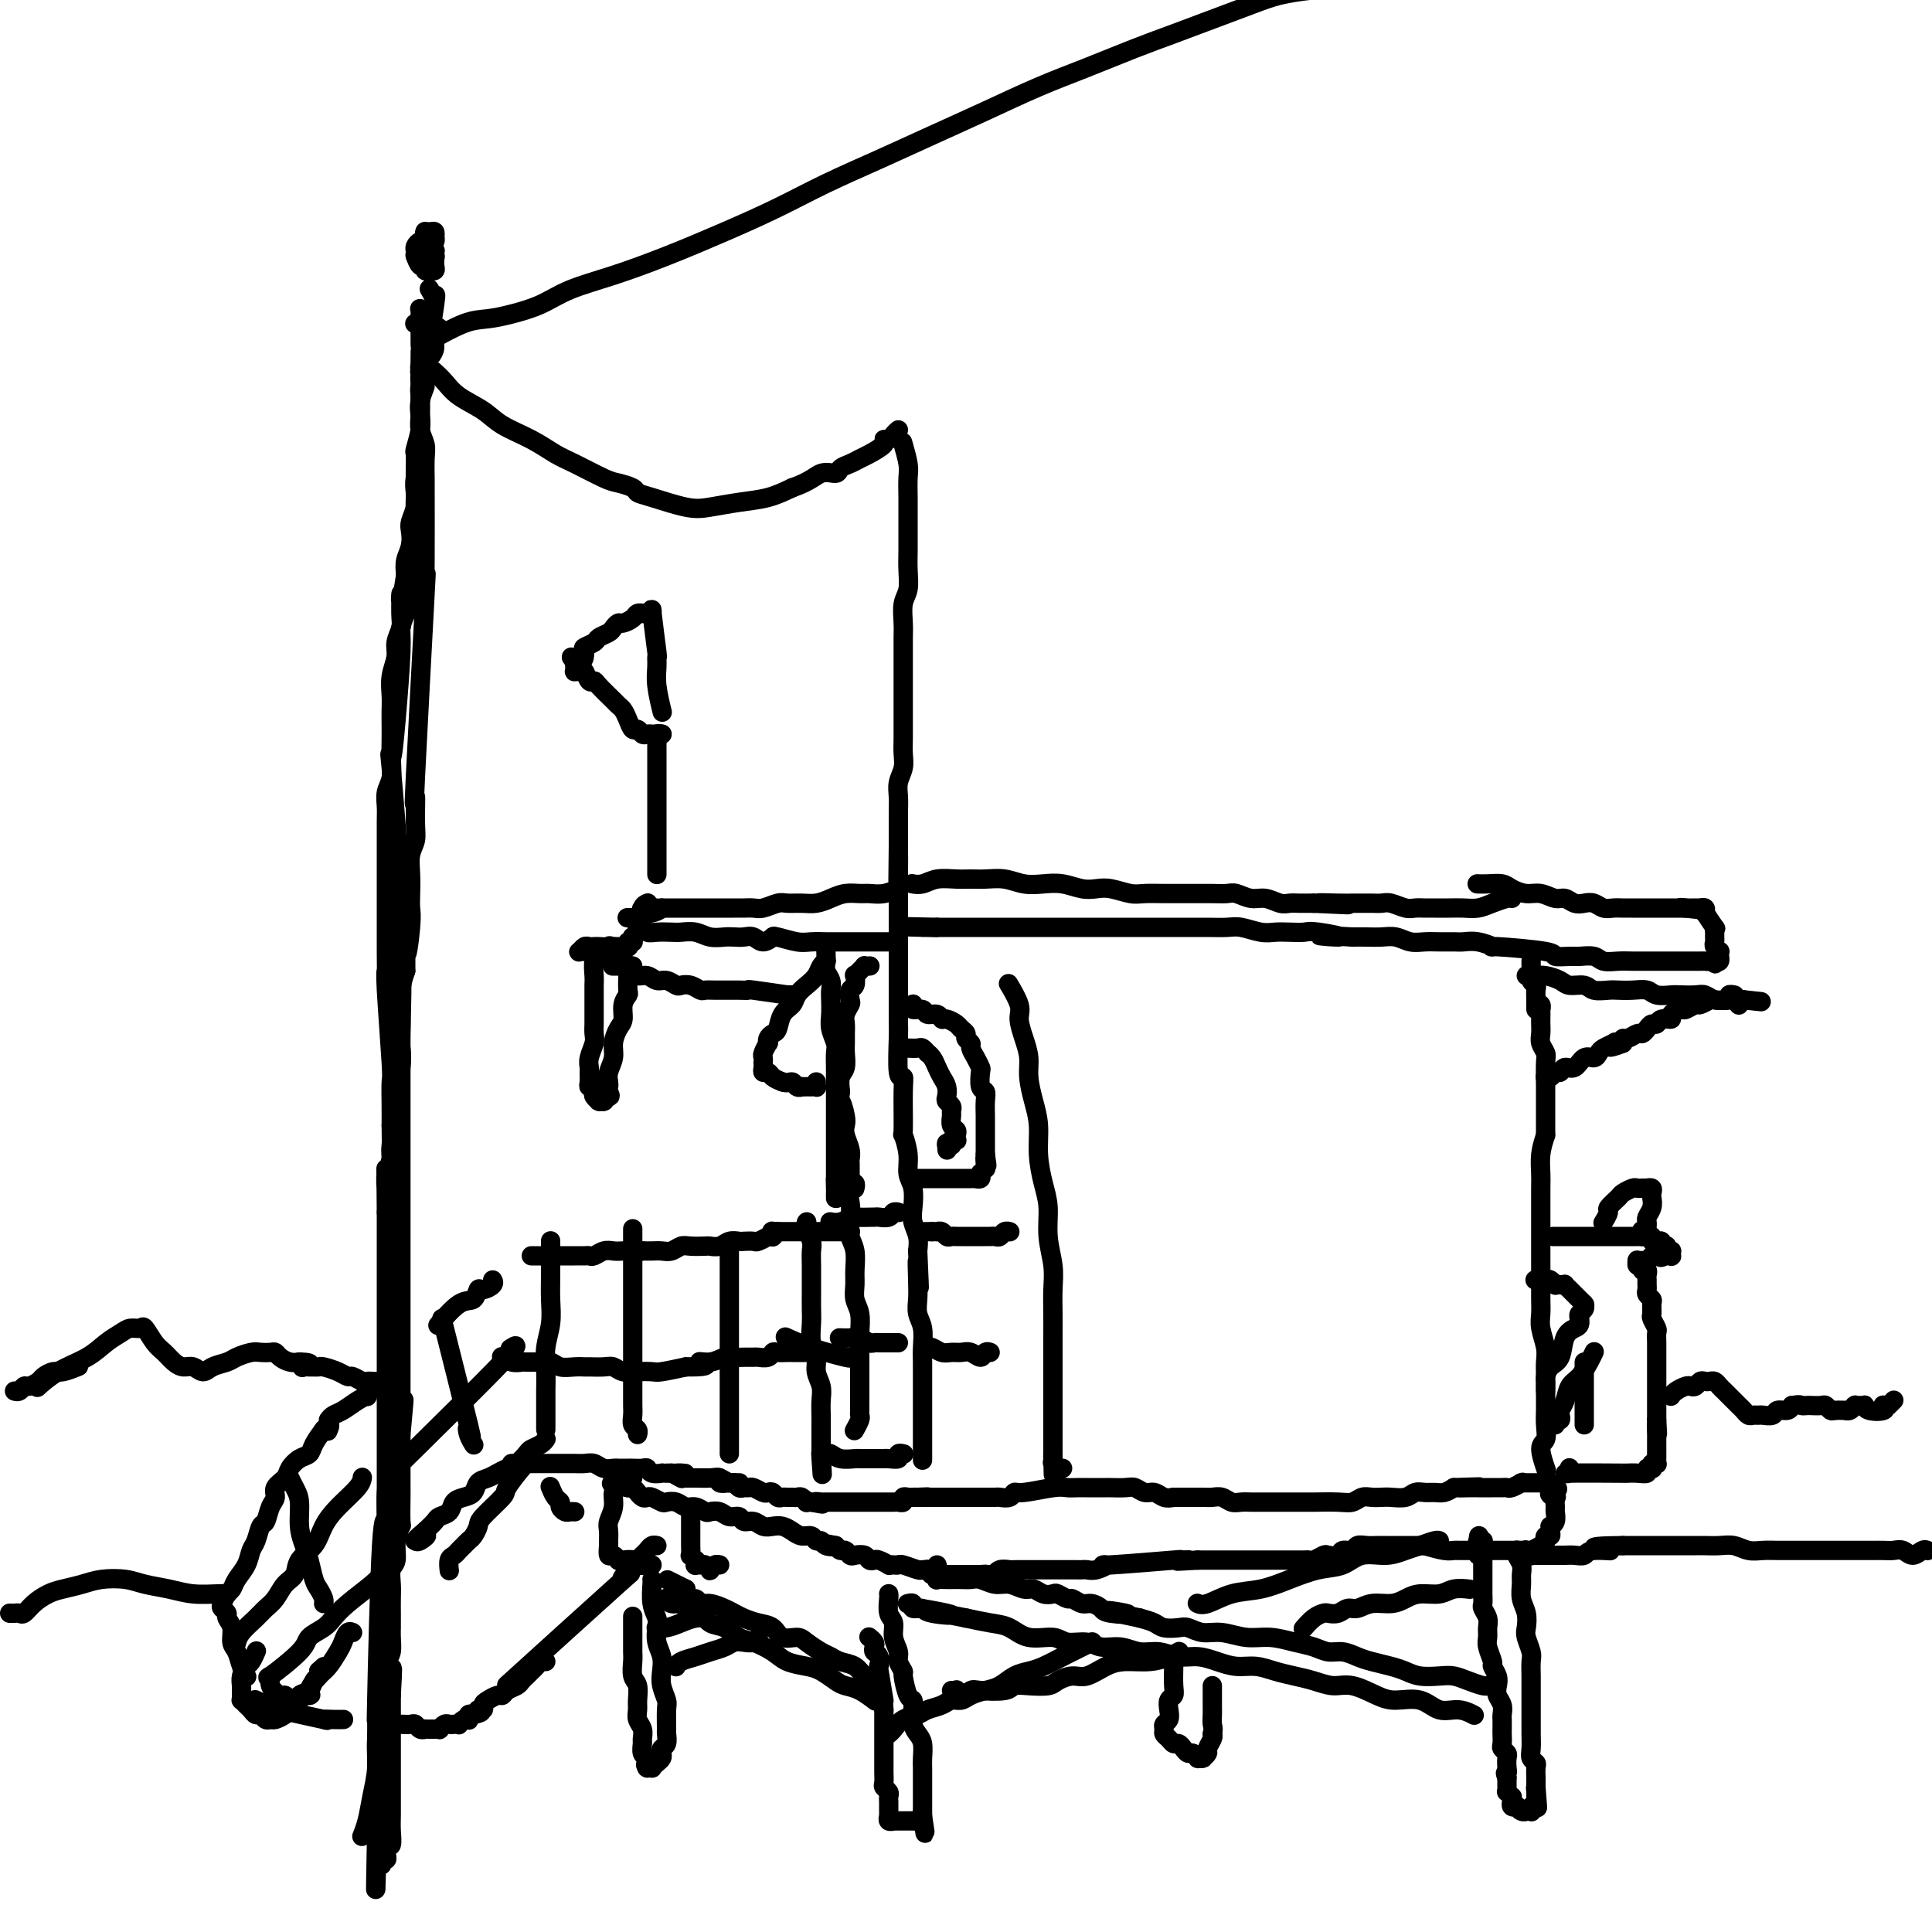 <svg viewBox='0 0 400 400' version='1.1' xmlns='http://www.w3.org/2000/svg' xmlns:xlink='http://www.w3.org/1999/xlink'><g fill='none' stroke='#000000' stroke-width='4' stroke-linecap='round' stroke-linejoin='round'><path d='M314,321c-0.008,0.018 -0.016,0.035 0,0c0.016,-0.035 0.057,-0.124 0,0c-0.057,0.124 -0.212,0.459 0,1c0.212,0.541 0.793,1.288 1,2c0.207,0.712 0.042,1.388 0,2c-0.042,0.612 0.040,1.160 0,2c-0.040,0.840 -0.203,1.972 0,3c0.203,1.028 0.772,1.951 1,3c0.228,1.049 0.114,2.224 0,3c-0.114,0.776 -0.227,1.153 0,2c0.227,0.847 0.793,2.165 1,3c0.207,0.835 0.056,1.186 0,2c-0.056,0.814 -0.015,2.092 0,3c0.015,0.908 0.004,1.447 0,2c-0.004,0.553 -0.001,1.120 0,2c0.001,0.880 0.001,2.074 0,3c-0.001,0.926 -0.001,1.586 0,2c0.001,0.414 0.004,0.584 0,1c-0.004,0.416 -0.015,1.080 0,2c0.015,0.920 0.057,2.097 0,3c-0.057,0.903 -0.211,1.534 0,2c0.211,0.466 0.789,0.769 1,1c0.211,0.231 0.057,0.391 0,1c-0.057,0.609 -0.015,1.666 0,2c0.015,0.334 0.004,-0.055 0,0c-0.004,0.055 -0.001,0.553 0,1c0.001,0.447 0.000,0.842 0,1c-0.000,0.158 -0.000,0.079 0,0'/><path d='M318,370c0.619,7.802 0.166,2.808 0,1c-0.166,-1.808 -0.044,-0.428 0,0c0.044,0.428 0.012,-0.095 0,0c-0.012,0.095 -0.003,0.809 0,1c0.003,0.191 0.002,-0.141 0,0c-0.002,0.141 -0.004,0.755 0,1c0.004,0.245 0.015,0.122 0,0c-0.015,-0.122 -0.055,-0.243 0,0c0.055,0.243 0.207,0.850 0,1c-0.207,0.150 -0.773,-0.156 -1,0c-0.227,0.156 -0.116,0.775 0,1c0.116,0.225 0.237,0.057 0,0c-0.237,-0.057 -0.833,-0.001 -1,0c-0.167,0.001 0.095,-0.051 0,0c-0.095,0.051 -0.547,0.206 -1,0c-0.453,-0.206 -0.906,-0.774 -1,-1c-0.094,-0.226 0.171,-0.112 0,0c-0.171,0.112 -0.778,0.222 -1,0c-0.222,-0.222 -0.058,-0.776 0,-1c0.058,-0.224 0.012,-0.116 0,0c-0.012,0.116 0.011,0.242 0,0c-0.011,-0.242 -0.055,-0.853 0,-1c0.055,-0.147 0.211,0.168 0,0c-0.211,-0.168 -0.789,-0.819 -1,-1c-0.211,-0.181 -0.057,0.109 0,0c0.057,-0.109 0.015,-0.617 0,-1c-0.015,-0.383 -0.004,-0.642 0,-1c0.004,-0.358 0.001,-0.817 0,-1c-0.001,-0.183 -0.001,-0.092 0,0'/><path d='M312,368c-0.620,-1.278 -0.170,-0.973 0,-1c0.170,-0.027 0.060,-0.387 0,-1c-0.060,-0.613 -0.069,-1.478 0,-2c0.069,-0.522 0.214,-0.702 0,-1c-0.214,-0.298 -0.789,-0.714 -1,-1c-0.211,-0.286 -0.057,-0.443 0,-1c0.057,-0.557 0.016,-1.514 0,-2c-0.016,-0.486 -0.008,-0.500 0,-1c0.008,-0.500 0.016,-1.485 0,-2c-0.016,-0.515 -0.056,-0.560 0,-1c0.056,-0.440 0.207,-1.274 0,-2c-0.207,-0.726 -0.772,-1.345 -1,-2c-0.228,-0.655 -0.117,-1.348 0,-2c0.117,-0.652 0.242,-1.263 0,-2c-0.242,-0.737 -0.850,-1.601 -1,-2c-0.150,-0.399 0.157,-0.333 0,-1c-0.157,-0.667 -0.778,-2.066 -1,-3c-0.222,-0.934 -0.045,-1.401 0,-2c0.045,-0.599 -0.040,-1.329 0,-2c0.040,-0.671 0.207,-1.283 0,-2c-0.207,-0.717 -0.788,-1.540 -1,-2c-0.212,-0.460 -0.057,-0.557 0,-1c0.057,-0.443 0.015,-1.232 0,-2c-0.015,-0.768 -0.004,-1.515 0,-2c0.004,-0.485 0.001,-0.708 0,-1c-0.001,-0.292 -0.000,-0.652 0,-1c0.000,-0.348 0.000,-0.684 0,-1c-0.000,-0.316 -0.000,-0.610 0,-1c0.000,-0.390 0.000,-0.874 0,-1c-0.000,-0.126 -0.000,0.107 0,0c0.000,-0.107 0.000,-0.553 0,-1'/><path d='M307,322c-1.000,-7.360 -1.001,-2.761 -1,-1c0.001,1.761 0.004,0.682 0,0c-0.004,-0.682 -0.015,-0.967 0,-1c0.015,-0.033 0.057,0.187 0,0c-0.057,-0.187 -0.211,-0.782 0,-1c0.211,-0.218 0.788,-0.059 1,0c0.212,0.059 0.061,0.017 0,0c-0.061,-0.017 -0.030,-0.008 0,0'/><path d='M184,330c0.002,0.009 0.005,0.018 0,0c-0.005,-0.018 -0.016,-0.063 0,0c0.016,0.063 0.061,0.233 0,1c-0.061,0.767 -0.228,2.130 0,3c0.228,0.870 0.850,1.246 1,2c0.150,0.754 -0.171,1.887 0,3c0.171,1.113 0.833,2.208 1,3c0.167,0.792 -0.162,1.283 0,2c0.162,0.717 0.814,1.661 1,2c0.186,0.339 -0.095,0.072 0,1c0.095,0.928 0.564,3.050 1,4c0.436,0.950 0.839,0.729 1,1c0.161,0.271 0.082,1.035 0,2c-0.082,0.965 -0.165,2.131 0,3c0.165,0.869 0.580,1.440 1,2c0.420,0.560 0.845,1.108 1,2c0.155,0.892 0.042,2.126 0,3c-0.042,0.874 -0.011,1.386 0,2c0.011,0.614 0.003,1.330 0,2c-0.003,0.670 -0.001,1.293 0,2c0.001,0.707 0.000,1.499 0,2c-0.000,0.501 -0.000,0.712 0,1c0.000,0.288 0.000,0.655 0,1c-0.000,0.345 -0.000,0.670 0,1c0.000,0.330 0.000,0.665 0,1'/><path d='M191,376c1.065,7.056 0.229,1.694 0,0c-0.229,-1.694 0.150,0.278 0,1c-0.150,0.722 -0.828,0.193 -1,0c-0.172,-0.193 0.161,-0.052 0,0c-0.161,0.052 -0.818,0.014 -1,0c-0.182,-0.014 0.110,-0.004 0,0c-0.110,0.004 -0.622,0.001 -1,0c-0.378,-0.001 -0.622,-0.001 -1,0c-0.378,0.001 -0.890,0.001 -1,0c-0.110,-0.001 0.181,-0.004 0,0c-0.181,0.004 -0.833,0.015 -1,0c-0.167,-0.015 0.151,-0.055 0,0c-0.151,0.055 -0.773,0.207 -1,0c-0.227,-0.207 -0.061,-0.773 0,-1c0.061,-0.227 0.016,-0.116 0,0c-0.016,0.116 -0.004,0.238 0,0c0.004,-0.238 0.001,-0.837 0,-1c-0.001,-0.163 0.001,0.111 0,0c-0.001,-0.111 -0.004,-0.607 0,-1c0.004,-0.393 0.015,-0.681 0,-1c-0.015,-0.319 -0.057,-0.667 0,-1c0.057,-0.333 0.211,-0.652 0,-1c-0.211,-0.348 -0.789,-0.726 -1,-1c-0.211,-0.274 -0.057,-0.442 0,-1c0.057,-0.558 0.015,-1.504 0,-2c-0.015,-0.496 -0.004,-0.541 0,-1c0.004,-0.459 0.001,-1.333 0,-2c-0.001,-0.667 -0.000,-1.127 0,-2c0.000,-0.873 0.000,-2.158 0,-3c-0.000,-0.842 -0.000,-1.241 0,-2c0.000,-0.759 0.000,-1.880 0,-3'/><path d='M183,354c-0.250,-3.655 0.126,-1.294 0,-2c-0.126,-0.706 -0.752,-4.479 -1,-6c-0.248,-1.521 -0.118,-0.788 0,-1c0.118,-0.212 0.224,-1.367 0,-2c-0.224,-0.633 -0.778,-0.744 -1,-1c-0.222,-0.256 -0.112,-0.657 0,-1c0.112,-0.343 0.226,-0.628 0,-1c-0.226,-0.372 -0.792,-0.831 -1,-1c-0.208,-0.169 -0.060,-0.048 0,0c0.060,0.048 0.030,0.024 0,0'/><path d='M135,327c0.000,0.000 0.000,0.001 0,0c-0.000,-0.001 -0.001,-0.002 0,0c0.001,0.002 0.004,0.007 0,0c-0.004,-0.007 -0.015,-0.025 0,0c0.015,0.025 0.056,0.093 0,1c-0.056,0.907 -0.207,2.655 0,4c0.207,1.345 0.774,2.289 1,3c0.226,0.711 0.112,1.190 0,2c-0.112,0.810 -0.222,1.950 0,3c0.222,1.050 0.778,2.008 1,3c0.222,0.992 0.112,2.018 0,3c-0.112,0.982 -0.226,1.922 0,3c0.226,1.078 0.794,2.296 1,3c0.206,0.704 0.052,0.896 0,2c-0.052,1.104 0.000,3.122 0,4c-0.000,0.878 -0.052,0.617 0,1c0.052,0.383 0.207,1.412 0,2c-0.207,0.588 -0.778,0.736 -1,1c-0.222,0.264 -0.097,0.645 0,1c0.097,0.355 0.166,0.684 0,1c-0.166,0.316 -0.566,0.620 -1,1c-0.434,0.380 -0.901,0.834 -1,1c-0.099,0.166 0.170,0.042 0,0c-0.170,-0.042 -0.777,-0.001 -1,0c-0.223,0.001 -0.060,-0.038 0,0c0.060,0.038 0.017,0.154 0,0c-0.017,-0.154 -0.009,-0.577 0,-1'/><path d='M134,365c-0.635,0.671 -0.223,0.349 0,0c0.223,-0.349 0.257,-0.727 0,-1c-0.257,-0.273 -0.805,-0.443 -1,-1c-0.195,-0.557 -0.038,-1.500 0,-2c0.038,-0.500 -0.043,-0.555 0,-1c0.043,-0.445 0.209,-1.278 0,-2c-0.209,-0.722 -0.792,-1.333 -1,-2c-0.208,-0.667 -0.042,-1.390 0,-2c0.042,-0.610 -0.041,-1.108 0,-2c0.041,-0.892 0.207,-2.180 0,-3c-0.207,-0.820 -0.788,-1.173 -1,-2c-0.212,-0.827 -0.057,-2.127 0,-3c0.057,-0.873 0.015,-1.320 0,-2c-0.015,-0.680 -0.004,-1.594 0,-3c0.004,-1.406 0.001,-3.305 0,-4c-0.001,-0.695 -0.000,-0.187 0,0c0.000,0.187 0.000,0.053 0,0c-0.000,-0.053 -0.000,-0.027 0,0'/><path d='M182,349c0.005,0.007 0.009,0.014 0,0c-0.009,-0.014 -0.032,-0.049 0,0c0.032,0.049 0.118,0.182 0,0c-0.118,-0.182 -0.440,-0.679 -1,-1c-0.560,-0.321 -1.356,-0.466 -2,-1c-0.644,-0.534 -1.135,-1.456 -2,-2c-0.865,-0.544 -2.103,-0.710 -3,-1c-0.897,-0.290 -1.451,-0.703 -2,-1c-0.549,-0.297 -1.091,-0.479 -2,-1c-0.909,-0.521 -2.186,-1.382 -3,-2c-0.814,-0.618 -1.166,-0.992 -2,-1c-0.834,-0.008 -2.149,0.349 -3,0c-0.851,-0.349 -1.238,-1.402 -2,-2c-0.762,-0.598 -1.898,-0.739 -3,-1c-1.102,-0.261 -2.169,-0.643 -3,-1c-0.831,-0.357 -1.426,-0.688 -2,-1c-0.574,-0.312 -1.128,-0.605 -2,-1c-0.872,-0.395 -2.062,-0.893 -3,-1c-0.938,-0.107 -1.624,0.178 -2,0c-0.376,-0.178 -0.440,-0.818 -1,-1c-0.560,-0.182 -1.614,0.096 -2,0c-0.386,-0.096 -0.104,-0.564 0,-1c0.104,-0.436 0.030,-0.839 0,-1c-0.030,-0.161 -0.015,-0.081 0,0'/><path d='M142,329c-6.667,-3.333 -3.333,-1.667 0,0'/><path d='M181,352c-0.005,-0.004 -0.010,-0.008 0,0c0.010,0.008 0.035,0.027 0,0c-0.035,-0.027 -0.130,-0.100 0,0c0.130,0.100 0.485,0.374 0,0c-0.485,-0.374 -1.808,-1.396 -3,-2c-1.192,-0.604 -2.252,-0.791 -3,-1c-0.748,-0.209 -1.185,-0.440 -2,-1c-0.815,-0.560 -2.007,-1.449 -3,-2c-0.993,-0.551 -1.788,-0.762 -3,-1c-1.212,-0.238 -2.841,-0.502 -4,-1c-1.159,-0.498 -1.847,-1.231 -3,-2c-1.153,-0.769 -2.770,-1.573 -4,-2c-1.230,-0.427 -2.074,-0.478 -3,-1c-0.926,-0.522 -1.936,-1.516 -3,-2c-1.064,-0.484 -2.182,-0.459 -3,-1c-0.818,-0.541 -1.336,-1.646 -2,-2c-0.664,-0.354 -1.474,0.045 -2,0c-0.526,-0.045 -0.768,-0.534 -1,-1c-0.232,-0.466 -0.454,-0.909 -1,-1c-0.546,-0.091 -1.414,0.172 -2,0c-0.586,-0.172 -0.888,-0.777 -1,-1c-0.112,-0.223 -0.032,-0.064 0,0c0.032,0.064 0.016,0.032 0,0'/><path d='M308,349c0.003,-0.002 0.006,-0.003 0,0c-0.006,0.003 -0.021,0.011 0,0c0.021,-0.011 0.078,-0.042 0,0c-0.078,0.042 -0.293,0.156 -1,0c-0.707,-0.156 -1.908,-0.581 -3,-1c-1.092,-0.419 -2.076,-0.833 -3,-1c-0.924,-0.167 -1.787,-0.086 -3,0c-1.213,0.086 -2.775,0.178 -4,0c-1.225,-0.178 -2.113,-0.626 -3,-1c-0.887,-0.374 -1.774,-0.674 -3,-1c-1.226,-0.326 -2.792,-0.679 -4,-1c-1.208,-0.321 -2.058,-0.611 -3,-1c-0.942,-0.389 -1.976,-0.879 -3,-1c-1.024,-0.121 -2.036,0.126 -3,0c-0.964,-0.126 -1.878,-0.626 -3,-1c-1.122,-0.374 -2.453,-0.621 -4,-1c-1.547,-0.379 -3.310,-0.890 -5,-1c-1.690,-0.110 -3.305,0.181 -5,0c-1.695,-0.181 -3.469,-0.832 -5,-1c-1.531,-0.168 -2.818,0.148 -4,0c-1.182,-0.148 -2.259,-0.761 -3,-1c-0.741,-0.239 -1.147,-0.105 -2,0c-0.853,0.105 -2.153,0.182 -3,0c-0.847,-0.182 -1.242,-0.623 -2,-1c-0.758,-0.377 -1.879,-0.688 -3,-1'/><path d='M236,335c-11.661,-2.404 -4.815,-1.414 -3,-1c1.815,0.414 -1.402,0.250 -3,0c-1.598,-0.250 -1.579,-0.588 -2,-1c-0.421,-0.412 -1.283,-0.899 -2,-1c-0.717,-0.101 -1.291,0.183 -2,0c-0.709,-0.183 -1.555,-0.833 -2,-1c-0.445,-0.167 -0.490,0.147 -1,0c-0.510,-0.147 -1.487,-0.756 -2,-1c-0.513,-0.244 -0.563,-0.122 -1,0c-0.437,0.122 -1.260,0.244 -2,0c-0.740,-0.244 -1.395,-0.854 -2,-1c-0.605,-0.146 -1.159,0.171 -2,0c-0.841,-0.171 -1.968,-0.830 -3,-1c-1.032,-0.170 -1.968,0.151 -3,0c-1.032,-0.151 -2.159,-0.772 -3,-1c-0.841,-0.228 -1.396,-0.061 -2,0c-0.604,0.061 -1.257,0.017 -2,0c-0.743,-0.017 -1.576,-0.009 -2,0c-0.424,0.009 -0.440,0.017 -1,0c-0.560,-0.017 -1.663,-0.060 -2,0c-0.337,0.060 0.092,0.223 0,0c-0.092,-0.223 -0.704,-0.830 -1,-1c-0.296,-0.170 -0.275,0.099 0,0c0.275,-0.099 0.805,-0.565 1,-1c0.195,-0.435 0.056,-0.839 0,-1c-0.056,-0.161 -0.028,-0.081 0,0'/><path d='M305,355c-0.065,-0.035 -0.130,-0.070 0,0c0.130,0.070 0.453,0.243 0,0c-0.453,-0.243 -1.684,-0.904 -3,-1c-1.316,-0.096 -2.718,0.373 -4,0c-1.282,-0.373 -2.443,-1.588 -4,-2c-1.557,-0.412 -3.511,-0.022 -5,0c-1.489,0.022 -2.512,-0.323 -4,-1c-1.488,-0.677 -3.440,-1.687 -5,-2c-1.560,-0.313 -2.727,0.070 -4,0c-1.273,-0.070 -2.650,-0.592 -4,-1c-1.350,-0.408 -2.671,-0.700 -4,-1c-1.329,-0.300 -2.665,-0.606 -4,-1c-1.335,-0.394 -2.667,-0.875 -4,-1c-1.333,-0.125 -2.667,0.106 -4,0c-1.333,-0.106 -2.667,-0.549 -4,-1c-1.333,-0.451 -2.666,-0.909 -4,-1c-1.334,-0.091 -2.668,0.187 -4,0c-1.332,-0.187 -2.662,-0.839 -4,-1c-1.338,-0.161 -2.683,0.168 -4,0c-1.317,-0.168 -2.605,-0.834 -4,-1c-1.395,-0.166 -2.897,0.168 -4,0c-1.103,-0.168 -1.806,-0.836 -3,-1c-1.194,-0.164 -2.877,0.177 -4,0c-1.123,-0.177 -1.685,-0.874 -3,-1c-1.315,-0.126 -3.383,0.317 -5,0c-1.617,-0.317 -2.781,-1.393 -4,-2c-1.219,-0.607 -2.491,-0.745 -4,-1c-1.509,-0.255 -3.254,-0.628 -5,-1'/><path d='M200,335c-16.991,-3.338 -6.968,-1.683 -4,-1c2.968,0.683 -1.117,0.393 -3,0c-1.883,-0.393 -1.562,-0.890 -2,-1c-0.438,-0.110 -1.634,0.167 -2,0c-0.366,-0.167 0.098,-0.777 0,-1c-0.098,-0.223 -0.758,-0.060 -1,0c-0.242,0.060 -0.065,0.016 0,0c0.065,-0.016 0.017,-0.004 0,0c-0.017,0.004 -0.005,0.001 0,0c0.005,-0.001 0.002,-0.001 0,0'/><path d='M184,359c0.020,-0.016 0.040,-0.032 0,0c-0.040,0.032 -0.139,0.111 0,0c0.139,-0.111 0.516,-0.411 1,-1c0.484,-0.589 1.074,-1.468 2,-2c0.926,-0.532 2.188,-0.716 3,-1c0.812,-0.284 1.175,-0.667 2,-1c0.825,-0.333 2.111,-0.614 3,-1c0.889,-0.386 1.382,-0.876 2,-1c0.618,-0.124 1.362,0.118 2,0c0.638,-0.118 1.171,-0.595 2,-1c0.829,-0.405 1.953,-0.738 3,-1c1.047,-0.262 2.015,-0.454 3,-1c0.985,-0.546 1.986,-1.445 3,-2c1.014,-0.555 2.041,-0.765 3,-1c0.959,-0.235 1.851,-0.494 3,-1c1.149,-0.506 2.555,-1.259 4,-2c1.445,-0.741 2.927,-1.469 4,-2c1.073,-0.531 1.735,-0.866 2,-1c0.265,-0.134 0.132,-0.067 0,0'/><path d='M248,332c0.030,0.015 0.061,0.030 0,0c-0.061,-0.030 -0.213,-0.105 0,0c0.213,0.105 0.790,0.389 2,0c1.210,-0.389 3.054,-1.451 5,-2c1.946,-0.549 3.993,-0.586 6,-1c2.007,-0.414 3.975,-1.206 6,-2c2.025,-0.794 4.107,-1.589 6,-2c1.893,-0.411 3.598,-0.439 5,-1c1.402,-0.561 2.501,-1.657 4,-2c1.499,-0.343 3.396,0.066 5,0c1.604,-0.066 2.913,-0.606 4,-1c1.087,-0.394 1.951,-0.642 3,-1c1.049,-0.358 2.282,-0.827 3,-1c0.718,-0.173 0.919,-0.049 1,0c0.081,0.049 0.040,0.025 0,0'/><path d='M304,329c0.276,0.032 0.552,0.064 0,0c-0.552,-0.064 -1.932,-0.223 -3,0c-1.068,0.223 -1.826,0.829 -3,1c-1.174,0.171 -2.765,-0.094 -4,0c-1.235,0.094 -2.113,0.546 -3,1c-0.887,0.454 -1.785,0.910 -3,1c-1.215,0.090 -2.749,-0.186 -4,0c-1.251,0.186 -2.218,0.834 -3,1c-0.782,0.166 -1.378,-0.150 -2,0c-0.622,0.150 -1.270,0.766 -2,1c-0.730,0.234 -1.540,0.087 -2,0c-0.460,-0.087 -0.568,-0.115 -1,0c-0.432,0.115 -1.188,0.371 -2,1c-0.812,0.629 -1.680,1.631 -2,2c-0.320,0.369 -0.091,0.105 0,0c0.091,-0.105 0.046,-0.053 0,0'/><path d='M244,342c-0.037,0.022 -0.075,0.044 0,0c0.075,-0.044 0.261,-0.154 0,0c-0.261,0.154 -0.969,0.571 -2,1c-1.031,0.429 -2.386,0.871 -4,1c-1.614,0.129 -3.486,-0.054 -5,0c-1.514,0.054 -2.669,0.344 -4,1c-1.331,0.656 -2.838,1.679 -4,2c-1.162,0.321 -1.978,-0.058 -3,0c-1.022,0.058 -2.248,0.555 -3,1c-0.752,0.445 -1.028,0.837 -2,1c-0.972,0.163 -2.641,0.095 -4,0c-1.359,-0.095 -2.409,-0.217 -3,0c-0.591,0.217 -0.723,0.772 -2,1c-1.277,0.228 -3.700,0.128 -5,0c-1.300,-0.128 -1.476,-0.283 -2,0c-0.524,0.283 -1.394,1.004 -2,1c-0.606,-0.004 -0.946,-0.733 -1,-1c-0.054,-0.267 0.178,-0.072 0,0c-0.178,0.072 -0.765,0.021 -1,0c-0.235,-0.021 -0.117,-0.010 0,0'/><path d='M243,345c-0.030,1.482 -0.060,2.964 0,4c0.060,1.036 0.208,1.625 0,2c-0.208,0.375 -0.774,0.534 -1,1c-0.226,0.466 -0.114,1.238 0,2c0.114,0.762 0.230,1.513 0,2c-0.230,0.487 -0.805,0.709 -1,1c-0.195,0.291 -0.011,0.652 0,1c0.011,0.348 -0.152,0.684 0,1c0.152,0.316 0.618,0.610 1,1c0.382,0.390 0.679,0.874 1,1c0.321,0.126 0.664,-0.106 1,0c0.336,0.106 0.663,0.550 1,1c0.337,0.450 0.682,0.905 1,1c0.318,0.095 0.607,-0.171 1,0c0.393,0.171 0.889,0.779 1,1c0.111,0.221 -0.162,0.056 0,0c0.162,-0.056 0.760,-0.003 1,0c0.240,0.003 0.120,-0.044 0,0c-0.120,0.044 -0.242,0.180 0,0c0.242,-0.180 0.848,-0.677 1,-1c0.152,-0.323 -0.152,-0.472 0,-1c0.152,-0.528 0.758,-1.437 1,-2c0.242,-0.563 0.121,-0.782 0,-1'/><path d='M251,359c0.309,-1.133 0.083,-1.465 0,-2c-0.083,-0.535 -0.022,-1.272 0,-2c0.022,-0.728 0.006,-1.448 0,-2c-0.006,-0.552 -0.002,-0.935 0,-1c0.002,-0.065 0.000,0.189 0,0c-0.000,-0.189 -0.000,-0.821 0,-1c0.000,-0.179 0.000,0.096 0,0c-0.000,-0.096 -0.000,-0.562 0,-1c0.000,-0.438 0.000,-0.849 0,-1c-0.000,-0.151 -0.000,-0.043 0,0c0.000,0.043 0.000,0.022 0,0'/><path d='M140,345c-0.000,0.000 -0.000,0.001 0,0c0.000,-0.001 0.001,-0.003 0,0c-0.001,0.003 -0.005,0.012 0,0c0.005,-0.012 0.020,-0.045 0,0c-0.020,0.045 -0.077,0.167 0,0c0.077,-0.167 0.286,-0.623 1,-1c0.714,-0.377 1.934,-0.676 3,-1c1.066,-0.324 1.977,-0.674 3,-1c1.023,-0.326 2.159,-0.627 3,-1c0.841,-0.373 1.388,-0.818 2,-1c0.612,-0.182 1.288,-0.100 2,0c0.712,0.100 1.461,0.219 2,0c0.539,-0.219 0.868,-0.777 1,-1c0.132,-0.223 0.066,-0.112 0,0'/><path d='M136,337c0.042,0.006 0.083,0.012 0,0c-0.083,-0.012 -0.292,-0.042 0,0c0.292,0.042 1.084,0.155 2,0c0.916,-0.155 1.957,-0.578 3,-1c1.043,-0.422 2.089,-0.844 3,-1c0.911,-0.156 1.689,-0.044 2,0c0.311,0.044 0.156,0.022 0,0'/><path d='M143,313c-0.000,-0.003 -0.000,-0.005 0,0c0.000,0.005 0.000,0.019 0,0c-0.000,-0.019 -0.000,-0.070 0,0c0.000,0.070 0.000,0.261 0,1c-0.000,0.739 -0.001,2.025 0,3c0.001,0.975 0.004,1.638 0,2c-0.004,0.362 -0.015,0.422 0,1c0.015,0.578 0.057,1.675 0,2c-0.057,0.325 -0.212,-0.123 0,0c0.212,0.123 0.792,0.818 1,1c0.208,0.182 0.044,-0.148 0,0c-0.044,0.148 0.031,0.775 0,1c-0.031,0.225 -0.167,0.047 0,0c0.167,-0.047 0.636,0.036 1,0c0.364,-0.036 0.623,-0.192 1,0c0.377,0.192 0.872,0.731 1,1c0.128,0.269 -0.110,0.268 0,0c0.110,-0.268 0.568,-0.803 1,-1c0.432,-0.197 0.838,-0.056 1,0c0.162,0.056 0.081,0.028 0,0'/><path d='M128,308c0.121,-0.043 0.243,-0.087 0,0c-0.243,0.087 -0.850,0.303 -1,1c-0.150,0.697 0.156,1.873 0,3c-0.156,1.127 -0.775,2.205 -1,3c-0.225,0.795 -0.058,1.308 0,2c0.058,0.692 0.005,1.562 0,2c-0.005,0.438 0.037,0.443 0,1c-0.037,0.557 -0.151,1.666 0,2c0.151,0.334 0.569,-0.108 1,0c0.431,0.108 0.874,0.765 1,1c0.126,0.235 -0.065,0.049 0,0c0.065,-0.049 0.385,0.039 1,0c0.615,-0.039 1.524,-0.207 2,0c0.476,0.207 0.519,0.787 1,1c0.481,0.213 1.399,0.057 2,0c0.601,-0.057 0.886,-0.016 1,0c0.114,0.016 0.057,0.008 0,0'/><path d='M114,308c-0.081,-0.202 -0.162,-0.404 0,0c0.162,0.404 0.568,1.415 1,2c0.432,0.585 0.890,0.745 1,1c0.110,0.255 -0.128,0.604 0,1c0.128,0.396 0.622,0.838 1,1c0.378,0.162 0.640,0.044 1,0c0.360,-0.044 0.817,-0.012 1,0c0.183,0.012 0.091,0.006 0,0'/><path d='M106,303c0.002,0.000 0.004,0.000 0,0c-0.004,-0.000 -0.013,-0.000 0,0c0.013,0.000 0.049,0.000 0,0c-0.049,-0.000 -0.183,-0.000 0,0c0.183,0.000 0.682,0.000 1,0c0.318,-0.000 0.455,-0.000 1,0c0.545,0.000 1.497,0.000 2,0c0.503,-0.000 0.557,-0.000 1,0c0.443,0.000 1.273,0.000 2,0c0.727,-0.000 1.350,-0.001 2,0c0.650,0.001 1.329,0.004 2,0c0.671,-0.004 1.336,-0.015 2,0c0.664,0.015 1.329,0.057 2,0c0.671,-0.057 1.350,-0.211 2,0c0.650,0.211 1.272,0.789 2,1c0.728,0.211 1.561,0.057 2,0c0.439,-0.057 0.485,-0.016 1,0c0.515,0.016 1.499,0.008 2,0c0.501,-0.008 0.520,-0.016 1,0c0.480,0.016 1.420,0.057 2,0c0.580,-0.057 0.799,-0.211 1,0c0.201,0.211 0.382,0.789 1,1c0.618,0.211 1.671,0.057 2,0c0.329,-0.057 -0.065,-0.015 0,0c0.065,0.015 0.590,0.004 1,0c0.410,-0.004 0.705,-0.002 1,0'/><path d='M139,305c5.267,0.249 1.936,-0.130 1,0c-0.936,0.130 0.523,0.767 1,1c0.477,0.233 -0.030,0.062 0,0c0.030,-0.062 0.595,-0.017 1,0c0.405,0.017 0.648,0.004 1,0c0.352,-0.004 0.811,-0.001 1,0c0.189,0.001 0.107,0.000 0,0c-0.107,-0.000 -0.240,-0.000 0,0c0.240,0.000 0.852,-0.000 1,0c0.148,0.000 -0.168,0.000 0,0c0.168,-0.000 0.820,-0.001 1,0c0.180,0.001 -0.111,0.004 0,0c0.111,-0.004 0.625,-0.015 1,0c0.375,0.015 0.612,0.057 1,0c0.388,-0.057 0.926,-0.211 1,0c0.074,0.211 -0.316,0.789 0,1c0.316,0.211 1.339,0.057 2,0c0.661,-0.057 0.962,-0.015 1,0c0.038,0.015 -0.186,0.004 0,0c0.186,-0.004 0.782,-0.001 1,0c0.218,0.001 0.059,0.000 0,0c-0.059,-0.000 -0.017,-0.000 0,0c0.017,0.000 0.008,0.000 0,0'/><path d='M143,306c0.001,-0.000 0.001,-0.000 0,0c-0.001,0.000 -0.005,0.000 0,0c0.005,-0.000 0.017,-0.001 0,0c-0.017,0.001 -0.065,0.004 0,0c0.065,-0.004 0.241,-0.016 1,0c0.759,0.016 2.101,0.061 3,0c0.899,-0.061 1.354,-0.227 2,0c0.646,0.227 1.483,0.846 2,1c0.517,0.154 0.715,-0.156 1,0c0.285,0.156 0.658,0.777 1,1c0.342,0.223 0.655,0.046 1,0c0.345,-0.046 0.722,0.039 1,0c0.278,-0.039 0.456,-0.203 1,0c0.544,0.203 1.455,0.772 2,1c0.545,0.228 0.723,0.114 1,0c0.277,-0.114 0.651,-0.227 1,0c0.349,0.227 0.671,0.793 1,1c0.329,0.207 0.665,0.054 1,0c0.335,-0.054 0.668,-0.011 1,0c0.332,0.011 0.662,-0.011 1,0c0.338,0.011 0.683,0.056 1,0c0.317,-0.056 0.607,-0.211 1,0c0.393,0.211 0.890,0.789 1,1c0.110,0.211 -0.166,0.057 0,0c0.166,-0.057 0.776,-0.015 1,0c0.224,0.015 0.064,0.004 0,0c-0.064,-0.004 -0.032,-0.002 0,0'/><path d='M168,311c4.030,0.774 1.604,0.207 1,0c-0.604,-0.207 0.613,-0.056 1,0c0.387,0.056 -0.055,0.015 0,0c0.055,-0.015 0.606,-0.004 1,0c0.394,0.004 0.632,0.001 1,0c0.368,-0.001 0.868,-0.000 1,0c0.132,0.000 -0.104,0.000 0,0c0.104,-0.000 0.549,-0.000 1,0c0.451,0.000 0.910,0.000 1,0c0.090,-0.000 -0.187,-0.000 0,0c0.187,0.000 0.838,0.000 1,0c0.162,-0.000 -0.164,-0.000 0,0c0.164,0.000 0.817,0.000 1,0c0.183,-0.000 -0.106,0.000 0,0c0.106,-0.000 0.607,-0.000 1,0c0.393,0.000 0.679,0.000 1,0c0.321,-0.000 0.677,-0.000 1,0c0.323,0.000 0.612,0.000 1,0c0.388,-0.000 0.874,-0.000 1,0c0.126,0.000 -0.107,0.000 0,0c0.107,-0.000 0.553,-0.000 1,0c0.447,0.000 0.894,0.001 1,0c0.106,-0.001 -0.130,-0.004 0,0c0.130,0.004 0.626,0.015 1,0c0.374,-0.015 0.625,-0.057 1,0c0.375,0.057 0.874,0.211 1,0c0.126,-0.211 -0.121,-0.789 0,-1c0.121,-0.211 0.609,-0.057 1,0c0.391,0.057 0.683,0.016 1,0c0.317,-0.016 0.658,-0.008 1,0'/><path d='M190,310c3.583,-0.155 1.540,-0.041 1,0c-0.540,0.041 0.423,0.011 1,0c0.577,-0.011 0.770,-0.003 1,0c0.230,0.003 0.499,0.001 1,0c0.501,-0.001 1.233,-0.000 2,0c0.767,0.000 1.568,0.000 2,0c0.432,-0.000 0.496,-0.000 1,0c0.504,0.000 1.449,0.000 2,0c0.551,-0.000 0.710,-0.000 1,0c0.290,0.000 0.711,0.001 1,0c0.289,-0.001 0.445,-0.004 1,0c0.555,0.004 1.510,0.016 2,0c0.490,-0.016 0.515,-0.061 1,0c0.485,0.061 1.428,0.226 2,0c0.572,-0.226 0.772,-0.845 1,-1c0.228,-0.155 0.484,0.155 2,0c1.516,-0.155 4.293,-0.774 6,-1c1.707,-0.226 2.346,-0.061 3,0c0.654,0.061 1.325,0.016 2,0c0.675,-0.016 1.353,-0.004 2,0c0.647,0.004 1.261,0.000 2,0c0.739,-0.000 1.601,0.004 2,0c0.399,-0.004 0.333,-0.016 1,0c0.667,0.016 2.065,0.061 3,0c0.935,-0.061 1.405,-0.226 2,0c0.595,0.226 1.314,0.844 2,1c0.686,0.156 1.339,-0.150 2,0c0.661,0.150 1.332,0.757 2,1c0.668,0.243 1.334,0.121 2,0'/><path d='M243,310c8.293,0.000 2.526,0.000 1,0c-1.526,-0.000 1.191,-0.001 2,0c0.809,0.001 -0.289,0.004 0,0c0.289,-0.004 1.964,-0.015 3,0c1.036,0.015 1.433,0.057 2,0c0.567,-0.057 1.302,-0.211 2,0c0.698,0.211 1.357,0.789 2,1c0.643,0.211 1.271,0.057 2,0c0.729,-0.057 1.560,-0.015 2,0c0.440,0.015 0.489,0.004 1,0c0.511,-0.004 1.484,-0.001 2,0c0.516,0.001 0.576,0.000 1,0c0.424,-0.000 1.213,-0.000 2,0c0.787,0.000 1.572,-0.000 2,0c0.428,0.000 0.499,0.001 1,0c0.501,-0.001 1.433,-0.004 2,0c0.567,0.004 0.771,0.015 2,0c1.229,-0.015 3.484,-0.057 5,0c1.516,0.057 2.292,0.211 3,0c0.708,-0.211 1.348,-0.788 2,-1c0.652,-0.212 1.315,-0.061 2,0c0.685,0.061 1.391,0.030 2,0c0.609,-0.030 1.122,-0.061 2,0c0.878,0.061 2.122,0.213 3,0c0.878,-0.213 1.390,-0.792 2,-1c0.610,-0.208 1.318,-0.045 2,0c0.682,0.045 1.337,-0.026 2,0c0.663,0.026 1.332,0.150 2,0c0.668,-0.150 1.334,-0.575 2,-1'/><path d='M301,308c9.389,-0.309 3.863,-0.083 2,0c-1.863,0.083 -0.062,0.022 1,0c1.062,-0.022 1.384,-0.006 2,0c0.616,0.006 1.526,0.003 2,0c0.474,-0.003 0.513,-0.004 1,0c0.487,0.004 1.423,0.015 2,0c0.577,-0.015 0.794,-0.057 1,0c0.206,0.057 0.399,0.211 1,0c0.601,-0.211 1.610,-0.789 2,-1c0.390,-0.211 0.161,-0.057 0,0c-0.161,0.057 -0.254,0.015 0,0c0.254,-0.015 0.856,-0.004 1,0c0.144,0.004 -0.172,0.001 0,0c0.172,-0.001 0.830,-0.000 1,0c0.170,0.000 -0.147,0.000 0,0c0.147,-0.000 0.758,-0.000 1,0c0.242,0.000 0.117,0.000 0,0c-0.117,-0.000 -0.224,0.000 0,0c0.224,-0.000 0.778,-0.000 1,0c0.222,0.000 0.111,0.000 0,0c-0.111,-0.000 -0.222,-0.001 0,0c0.222,0.001 0.778,0.004 1,0c0.222,-0.004 0.112,-0.015 0,0c-0.112,0.015 -0.226,0.056 0,0c0.226,-0.056 0.792,-0.207 1,0c0.208,0.207 0.060,0.774 0,1c-0.060,0.226 -0.030,0.113 0,0'/><path d='M321,308c3.033,0.158 0.616,0.552 0,1c-0.616,0.448 0.568,0.950 1,1c0.432,0.050 0.112,-0.350 0,0c-0.112,0.350 -0.016,1.452 0,2c0.016,0.548 -0.049,0.542 0,1c0.049,0.458 0.210,1.381 0,2c-0.210,0.619 -0.792,0.935 -1,1c-0.208,0.065 -0.042,-0.122 0,0c0.042,0.122 -0.040,0.554 0,1c0.040,0.446 0.203,0.908 0,1c-0.203,0.092 -0.773,-0.185 -1,0c-0.227,0.185 -0.112,0.833 0,1c0.112,0.167 0.219,-0.148 0,0c-0.219,0.148 -0.766,0.758 -1,1c-0.234,0.242 -0.157,0.118 0,0c0.157,-0.118 0.394,-0.228 0,0c-0.394,0.228 -1.419,0.793 -2,1c-0.581,0.207 -0.718,0.055 -1,0c-0.282,-0.055 -0.709,-0.015 -1,0c-0.291,0.015 -0.445,0.004 -1,0c-0.555,-0.004 -1.511,-0.001 -2,0c-0.489,0.001 -0.512,0.000 -1,0c-0.488,-0.000 -1.443,-0.000 -2,0c-0.557,0.000 -0.716,0.000 -1,0c-0.284,-0.000 -0.691,-0.000 -1,0c-0.309,0.000 -0.518,0.001 -1,0c-0.482,-0.001 -1.237,-0.003 -2,0c-0.763,0.003 -1.534,0.011 -2,0c-0.466,-0.011 -0.625,-0.041 -1,0c-0.375,0.041 -0.964,0.155 -2,0c-1.036,-0.155 -2.518,-0.577 -4,-1'/><path d='M295,320c-3.939,-0.000 -1.787,-0.000 -1,0c0.787,0.000 0.209,0.000 0,0c-0.209,-0.000 -0.048,-0.000 -1,0c-0.952,0.000 -3.017,0.000 -4,0c-0.983,-0.000 -0.883,-0.001 -1,0c-0.117,0.001 -0.450,0.004 -1,0c-0.550,-0.004 -1.317,-0.016 -2,0c-0.683,0.016 -1.281,0.061 -2,0c-0.719,-0.061 -1.559,-0.226 -2,0c-0.441,0.226 -0.484,0.844 -1,1c-0.516,0.156 -1.504,-0.151 -2,0c-0.496,0.151 -0.500,0.758 -1,1c-0.500,0.242 -1.495,0.117 -2,0c-0.505,-0.117 -0.520,-0.228 -1,0c-0.480,0.228 -1.424,0.793 -2,1c-0.576,0.207 -0.783,0.055 -1,0c-0.217,-0.055 -0.443,-0.015 -1,0c-0.557,0.015 -1.443,0.004 -2,0c-0.557,-0.004 -0.783,-0.001 -1,0c-0.217,0.001 -0.426,0.000 -1,0c-0.574,-0.000 -1.515,-0.000 -2,0c-0.485,0.000 -0.514,0.000 -1,0c-0.486,-0.000 -1.428,-0.000 -2,0c-0.572,0.000 -0.773,0.000 -1,0c-0.227,-0.000 -0.480,-0.000 -1,0c-0.520,0.000 -1.308,0.000 -2,0c-0.692,-0.000 -1.288,-0.000 -2,0c-0.712,0.000 -1.541,0.000 -2,0c-0.459,-0.000 -0.547,-0.000 -1,0c-0.453,0.000 -1.272,0.000 -2,0c-0.728,-0.000 -1.364,-0.000 -2,0'/><path d='M248,323c-7.563,0.459 -2.970,0.108 -2,0c0.970,-0.108 -1.683,0.027 -2,0c-0.317,-0.027 1.702,-0.218 -1,0c-2.702,0.218 -10.124,0.843 -13,1c-2.876,0.157 -1.204,-0.154 -1,0c0.204,0.154 -1.059,0.773 -2,1c-0.941,0.227 -1.561,0.061 -2,0c-0.439,-0.061 -0.696,-0.016 -1,0c-0.304,0.016 -0.654,0.004 -1,0c-0.346,-0.004 -0.688,-0.001 -1,0c-0.312,0.001 -0.594,0.000 -1,0c-0.406,-0.000 -0.935,-0.000 -1,0c-0.065,0.000 0.333,0.000 0,0c-0.333,-0.000 -1.399,-0.000 -2,0c-0.601,0.000 -0.737,-0.000 -1,0c-0.263,0.000 -0.651,0.000 -1,0c-0.349,-0.000 -0.657,-0.000 -1,0c-0.343,0.000 -0.721,0.000 -1,0c-0.279,-0.000 -0.460,-0.001 -1,0c-0.540,0.001 -1.441,0.004 -2,0c-0.559,-0.004 -0.776,-0.015 -1,0c-0.224,0.015 -0.455,0.057 -1,0c-0.545,-0.057 -1.406,-0.211 -2,0c-0.594,0.211 -0.922,0.789 -1,1c-0.078,0.211 0.094,0.057 0,0c-0.094,-0.057 -0.456,-0.016 -1,0c-0.544,0.016 -1.272,0.008 -2,0'/><path d='M203,326c-6.974,0.464 -1.910,0.124 0,0c1.910,-0.124 0.666,-0.033 0,0c-0.666,0.033 -0.752,0.009 -1,0c-0.248,-0.009 -0.657,-0.002 -1,0c-0.343,0.002 -0.621,0.001 -1,0c-0.379,-0.001 -0.861,-0.000 -1,0c-0.139,0.000 0.065,-0.000 0,0c-0.065,0.000 -0.398,0.001 -1,0c-0.602,-0.001 -1.472,-0.004 -2,0c-0.528,0.004 -0.715,0.015 -1,0c-0.285,-0.015 -0.668,-0.057 -1,0c-0.332,0.057 -0.612,0.212 -1,0c-0.388,-0.212 -0.885,-0.793 -1,-1c-0.115,-0.207 0.152,-0.041 0,0c-0.152,0.041 -0.723,-0.041 -1,0c-0.277,0.041 -0.261,0.207 -1,0c-0.739,-0.207 -2.235,-0.787 -3,-1c-0.765,-0.213 -0.800,-0.061 -1,0c-0.200,0.061 -0.564,0.030 -1,0c-0.436,-0.030 -0.943,-0.060 -1,0c-0.057,0.060 0.337,0.208 0,0c-0.337,-0.208 -1.403,-0.774 -2,-1c-0.597,-0.226 -0.723,-0.112 -1,0c-0.277,0.112 -0.704,0.222 -1,0c-0.296,-0.222 -0.460,-0.777 -1,-1c-0.540,-0.223 -1.454,-0.115 -2,0c-0.546,0.115 -0.724,0.237 -1,0c-0.276,-0.237 -0.651,-0.833 -1,-1c-0.349,-0.167 -0.671,0.095 -1,0c-0.329,-0.095 -0.664,-0.548 -1,-1'/><path d='M173,320c-4.819,-0.946 -1.868,-0.310 -1,0c0.868,0.310 -0.348,0.294 -1,0c-0.652,-0.294 -0.741,-0.866 -1,-1c-0.259,-0.134 -0.688,0.171 -1,0c-0.312,-0.171 -0.506,-0.817 -1,-1c-0.494,-0.183 -1.287,0.096 -2,0c-0.713,-0.096 -1.345,-0.566 -2,-1c-0.655,-0.434 -1.331,-0.833 -2,-1c-0.669,-0.167 -1.330,-0.101 -2,0c-0.670,0.101 -1.348,0.238 -2,0c-0.652,-0.238 -1.276,-0.852 -2,-1c-0.724,-0.148 -1.546,0.170 -2,0c-0.454,-0.170 -0.541,-0.829 -1,-1c-0.459,-0.171 -1.292,0.146 -2,0c-0.708,-0.146 -1.292,-0.756 -2,-1c-0.708,-0.244 -1.540,-0.122 -2,0c-0.460,0.122 -0.547,0.243 -1,0c-0.453,-0.243 -1.272,-0.849 -2,-1c-0.728,-0.151 -1.365,0.152 -2,0c-0.635,-0.152 -1.269,-0.759 -2,-1c-0.731,-0.241 -1.557,-0.116 -2,0c-0.443,0.116 -0.501,0.223 -1,0c-0.499,-0.223 -1.439,-0.777 -2,-1c-0.561,-0.223 -0.741,-0.116 -1,0c-0.259,0.116 -0.595,0.241 -1,0c-0.405,-0.241 -0.879,-0.849 -1,-1c-0.121,-0.151 0.111,0.156 0,0c-0.111,-0.156 -0.566,-0.774 -1,-1c-0.434,-0.226 -0.848,-0.061 -1,0c-0.152,0.061 -0.044,0.017 0,0c0.044,-0.017 0.022,-0.009 0,0'/><path d='M130,308c-6.651,-1.791 -1.778,-0.270 0,0c1.778,0.270 0.463,-0.712 0,-1c-0.463,-0.288 -0.072,0.119 0,0c0.072,-0.119 -0.173,-0.763 0,-1c0.173,-0.237 0.764,-0.068 1,0c0.236,0.068 0.118,0.034 0,0'/><path d='M320,304c-0.003,-0.008 -0.006,-0.016 0,0c0.006,0.016 0.019,0.055 0,0c-0.019,-0.055 -0.072,-0.206 0,0c0.072,0.206 0.268,0.768 0,0c-0.268,-0.768 -1.000,-2.865 -1,-4c0.000,-1.135 0.732,-1.308 1,-2c0.268,-0.692 0.072,-1.904 0,-3c-0.072,-1.096 -0.018,-2.077 0,-3c0.018,-0.923 0.001,-1.787 0,-3c-0.001,-1.213 0.014,-2.775 0,-4c-0.014,-1.225 -0.056,-2.112 0,-3c0.056,-0.888 0.211,-1.777 0,-3c-0.211,-1.223 -0.789,-2.782 -1,-4c-0.211,-1.218 -0.057,-2.096 0,-3c0.057,-0.904 0.015,-1.835 0,-3c-0.015,-1.165 -0.004,-2.564 0,-4c0.004,-1.436 0.001,-2.909 0,-4c-0.001,-1.091 -0.000,-1.799 0,-3c0.000,-1.201 -0.001,-2.894 0,-4c0.001,-1.106 0.003,-1.625 0,-3c-0.003,-1.375 -0.011,-3.606 0,-5c0.011,-1.394 0.041,-1.952 0,-3c-0.041,-1.048 -0.155,-2.585 0,-4c0.155,-1.415 0.577,-2.707 1,-4'/><path d='M320,235c0.000,-11.504 0.001,-5.764 0,-4c-0.001,1.764 -0.004,-0.447 0,-2c0.004,-1.553 0.015,-2.446 0,-4c-0.015,-1.554 -0.057,-3.768 0,-5c0.057,-1.232 0.211,-1.480 0,-2c-0.211,-0.520 -0.789,-1.310 -1,-2c-0.211,-0.690 -0.057,-1.280 0,-2c0.057,-0.720 0.016,-1.570 0,-2c-0.016,-0.430 -0.008,-0.441 0,-1c0.008,-0.559 0.016,-1.666 0,-2c-0.016,-0.334 -0.056,0.106 0,0c0.056,-0.106 0.207,-0.759 0,-1c-0.207,-0.241 -0.774,-0.069 -1,0c-0.226,0.069 -0.113,0.034 0,0'/><path d='M209,204c0.062,0.104 0.125,0.208 0,0c-0.125,-0.208 -0.436,-0.727 0,0c0.436,0.727 1.619,2.699 2,4c0.381,1.301 -0.039,1.929 0,3c0.039,1.071 0.536,2.585 1,4c0.464,1.415 0.894,2.733 1,4c0.106,1.267 -0.113,2.484 0,4c0.113,1.516 0.556,3.331 1,5c0.444,1.669 0.888,3.193 1,5c0.112,1.807 -0.110,3.896 0,6c0.110,2.104 0.551,4.221 1,6c0.449,1.779 0.905,3.220 1,5c0.095,1.780 -0.171,3.899 0,6c0.171,2.101 0.778,4.182 1,6c0.222,1.818 0.060,3.372 0,5c-0.060,1.628 -0.016,3.331 0,5c0.016,1.669 0.004,3.303 0,5c-0.004,1.697 -0.001,3.455 0,5c0.001,1.545 0.000,2.876 0,4c-0.000,1.124 -0.000,2.042 0,3c0.000,0.958 0.000,1.958 0,3c-0.000,1.042 -0.000,2.127 0,3c0.000,0.873 0.000,1.533 0,2c-0.000,0.467 -0.000,0.741 0,1c0.000,0.259 0.000,0.503 0,1c-0.000,0.497 -0.000,1.249 0,2'/><path d='M218,301c0.156,8.057 0.046,2.698 0,1c-0.046,-1.698 -0.027,0.263 0,1c0.027,0.737 0.064,0.250 0,0c-0.064,-0.250 -0.227,-0.263 0,0c0.227,0.263 0.844,0.802 1,1c0.156,0.198 -0.150,0.053 0,0c0.150,-0.053 0.757,-0.015 1,0c0.243,0.015 0.121,0.008 0,0'/><path d='M180,200c-0.032,0.002 -0.064,0.003 0,0c0.064,-0.003 0.224,-0.011 0,0c-0.224,0.011 -0.831,0.039 -1,0c-0.169,-0.039 0.099,-0.147 0,0c-0.099,0.147 -0.566,0.549 -1,1c-0.434,0.451 -0.834,0.951 -1,1c-0.166,0.049 -0.096,-0.353 0,0c0.096,0.353 0.218,1.459 0,2c-0.218,0.541 -0.776,0.515 -1,1c-0.224,0.485 -0.112,1.481 0,2c0.112,0.519 0.226,0.562 0,1c-0.226,0.438 -0.793,1.271 -1,2c-0.207,0.729 -0.054,1.354 0,2c0.054,0.646 0.011,1.313 0,2c-0.011,0.687 0.011,1.394 0,2c-0.011,0.606 -0.054,1.111 0,2c0.054,0.889 0.207,2.162 0,3c-0.207,0.838 -0.773,1.239 -1,2c-0.227,0.761 -0.113,1.880 0,3'/><path d='M174,226c-0.369,3.546 -0.291,1.912 0,2c0.291,0.088 0.796,1.897 1,3c0.204,1.103 0.107,1.499 0,2c-0.107,0.501 -0.225,1.108 0,2c0.225,0.892 0.793,2.070 1,3c0.207,0.930 0.055,1.612 0,2c-0.055,0.388 -0.011,0.481 0,1c0.011,0.519 -0.011,1.463 0,2c0.011,0.537 0.056,0.666 0,1c-0.056,0.334 -0.211,0.874 0,1c0.211,0.126 0.789,-0.162 1,0c0.211,0.162 0.057,0.776 0,1c-0.057,0.224 -0.015,0.060 0,0c0.015,-0.060 0.004,-0.016 0,0c-0.004,0.016 -0.001,0.004 0,0c0.001,-0.004 0.000,-0.001 0,0c-0.000,0.001 -0.000,0.001 0,0'/><path d='M209,255c0.006,0.002 0.013,0.004 0,0c-0.013,-0.004 -0.045,-0.015 0,0c0.045,0.015 0.167,0.057 0,0c-0.167,-0.057 -0.622,-0.211 -1,0c-0.378,0.211 -0.679,0.789 -1,1c-0.321,0.211 -0.664,0.057 -1,0c-0.336,-0.057 -0.666,-0.015 -1,0c-0.334,0.015 -0.671,0.004 -1,0c-0.329,-0.004 -0.652,-0.001 -1,0c-0.348,0.001 -0.723,0.000 -1,0c-0.277,-0.000 -0.455,0.001 -1,0c-0.545,-0.001 -1.455,-0.004 -2,0c-0.545,0.004 -0.724,0.015 -1,0c-0.276,-0.015 -0.647,-0.057 -1,0c-0.353,0.057 -0.687,0.211 -1,0c-0.313,-0.211 -0.606,-0.789 -1,-1c-0.394,-0.211 -0.889,-0.057 -1,0c-0.111,0.057 0.162,0.015 0,0c-0.162,-0.015 -0.761,-0.004 -1,0c-0.239,0.004 -0.120,0.002 0,0'/><path d='M193,255c-2.667,0.000 -1.333,0.000 0,0'/><path d='M176,255c0.006,0.000 0.013,0.000 0,0c-0.013,0.000 -0.045,0.000 0,0c0.045,-0.000 0.166,0.000 0,0c-0.166,0.000 -0.618,-0.000 -1,0c-0.382,0.000 -0.694,0.000 -1,0c-0.306,0.000 -0.607,-0.000 -1,0c-0.393,0.000 -0.879,0.000 -1,0c-0.121,0.000 0.123,0.000 0,0c-0.123,0.000 -0.611,0.000 -1,0c-0.389,0.000 -0.678,0.000 -1,0c-0.322,0.000 -0.677,0.000 -1,0c-0.323,-0.000 -0.612,0.000 -1,0c-0.388,-0.000 -0.874,0.000 -1,0c-0.126,-0.000 0.107,0.000 0,0c-0.107,0.000 -0.554,0.000 -1,0c-0.446,-0.000 -0.889,-0.000 -1,0c-0.111,0.000 0.111,0.000 0,0c-0.111,-0.000 -0.555,-0.000 -1,0c-0.445,0.000 -0.890,0.000 -1,0c-0.110,-0.000 0.115,-0.000 0,0c-0.115,0.000 -0.569,0.000 -1,0c-0.431,-0.000 -0.837,0.000 -1,0c-0.163,0.000 -0.081,0.000 0,0'/><path d='M161,255c-2.260,-0.004 -0.409,-0.015 0,0c0.409,0.015 -0.622,0.057 -1,0c-0.378,-0.057 -0.102,-0.211 0,0c0.102,0.211 0.028,0.789 0,1c-0.028,0.211 -0.012,0.057 0,0c0.012,-0.057 0.019,-0.016 0,0c-0.019,0.016 -0.065,0.008 0,0c0.065,-0.008 0.240,-0.016 0,0c-0.240,0.016 -0.894,0.057 -1,0c-0.106,-0.057 0.337,-0.211 0,0c-0.337,0.211 -1.455,0.788 -2,1c-0.545,0.212 -0.516,0.061 -1,0c-0.484,-0.061 -1.482,-0.030 -2,0c-0.518,0.030 -0.557,0.061 -1,0c-0.443,-0.061 -1.291,-0.212 -2,0c-0.709,0.212 -1.278,0.788 -2,1c-0.722,0.212 -1.597,0.061 -2,0c-0.403,-0.061 -0.335,-0.030 -1,0c-0.665,0.030 -2.065,0.061 -3,0c-0.935,-0.061 -1.405,-0.212 -2,0c-0.595,0.212 -1.314,0.789 -2,1c-0.686,0.211 -1.339,0.057 -2,0c-0.661,-0.057 -1.332,-0.016 -2,0c-0.668,0.016 -1.334,0.008 -2,0'/><path d='M133,259c-4.689,0.620 -2.412,0.170 -2,0c0.412,-0.170 -1.042,-0.060 -2,0c-0.958,0.060 -1.422,0.069 -2,0c-0.578,-0.069 -1.272,-0.215 -2,0c-0.728,0.215 -1.489,0.790 -2,1c-0.511,0.210 -0.771,0.056 -1,0c-0.229,-0.056 -0.428,-0.015 -1,0c-0.572,0.015 -1.519,0.004 -2,0c-0.481,-0.004 -0.496,-0.001 -1,0c-0.504,0.001 -1.497,0.000 -2,0c-0.503,-0.000 -0.517,-0.000 -1,0c-0.483,0.000 -1.436,0.000 -2,0c-0.564,-0.000 -0.740,-0.000 -1,0c-0.260,0.000 -0.606,0.000 -1,0c-0.394,-0.000 -0.837,-0.000 -1,0c-0.163,0.000 -0.047,0.000 0,0c0.047,-0.000 0.023,-0.000 0,0'/><path d='M167,253c-0.001,0.001 -0.001,0.001 0,0c0.001,-0.001 0.004,-0.004 0,0c-0.004,0.004 -0.015,0.017 0,0c0.015,-0.017 0.057,-0.062 0,0c-0.057,0.062 -0.211,0.232 0,1c0.211,0.768 0.789,2.134 1,3c0.211,0.866 0.057,1.232 0,2c-0.057,0.768 -0.015,1.937 0,3c0.015,1.063 0.003,2.021 0,3c-0.003,0.979 0.003,1.980 0,3c-0.003,1.020 -0.016,2.058 0,3c0.016,0.942 0.061,1.788 0,3c-0.061,1.212 -0.226,2.789 0,4c0.226,1.211 0.845,2.057 1,3c0.155,0.943 -0.155,1.982 0,3c0.155,1.018 0.774,2.016 1,3c0.226,0.984 0.061,1.955 0,3c-0.061,1.045 -0.016,2.164 0,3c0.016,0.836 0.004,1.391 0,2c-0.004,0.609 -0.001,1.274 0,2c0.001,0.726 0.000,1.515 0,2c-0.000,0.485 -0.000,0.666 0,1c0.000,0.334 0.000,0.821 0,1c-0.000,0.179 -0.000,0.051 0,0c0.000,-0.051 0.000,-0.026 0,0'/><path d='M170,301c0.464,7.713 0.124,2.995 0,1c-0.124,-1.995 -0.033,-1.268 0,-1c0.033,0.268 0.010,0.077 0,0c-0.010,-0.077 -0.005,-0.038 0,0'/><path d='M151,258c0.000,0.041 0.000,0.082 0,0c0.000,-0.082 0.000,-0.287 0,0c0.000,0.287 0.000,1.067 0,2c0.000,0.933 -0.000,2.020 0,3c0.000,0.980 0.000,1.854 0,3c0.000,1.146 0.000,2.565 0,4c0.000,1.435 0.000,2.887 0,4c0.000,1.113 -0.000,1.886 0,3c0.000,1.114 0.000,2.567 0,4c0.000,1.433 0.000,2.845 0,4c-0.000,1.155 0.000,2.053 0,3c0.000,0.947 0.000,1.941 0,3c0.000,1.059 0.000,2.181 0,3c0.000,0.819 0.000,1.333 0,2c0.000,0.667 0.000,1.485 0,2c0.000,0.515 0.000,0.726 0,1c0.000,0.274 0.000,0.609 0,1c0.000,0.391 0.000,0.837 0,1c0.000,0.163 0.000,0.044 0,0c0.000,-0.044 0.000,-0.013 0,0c0.000,0.013 0.000,0.006 0,0'/><path d='M131,255c-0.000,-0.048 -0.000,-0.097 0,0c0.000,0.097 0.000,0.338 0,0c-0.000,-0.338 -0.000,-1.256 0,0c0.000,1.256 0.000,4.684 0,7c-0.000,2.316 -0.000,3.518 0,5c0.000,1.482 0.000,3.244 0,5c-0.000,1.756 -0.000,3.506 0,5c0.000,1.494 0.000,2.732 0,4c-0.000,1.268 -0.001,2.567 0,4c0.001,1.433 0.004,3.000 0,4c-0.004,1.000 -0.015,1.435 0,2c0.015,0.565 0.057,1.262 0,2c-0.057,0.738 -0.211,1.517 0,2c0.211,0.483 0.788,0.668 1,1c0.212,0.332 0.061,0.809 0,1c-0.061,0.191 -0.030,0.095 0,0'/><path d='M114,257c-0.000,0.029 -0.000,0.057 0,0c0.000,-0.057 0.001,-0.200 0,0c-0.001,0.200 -0.004,0.744 0,2c0.004,1.256 0.015,3.224 0,5c-0.015,1.776 -0.057,3.360 0,5c0.057,1.640 0.211,3.335 0,5c-0.211,1.665 -0.789,3.299 -1,5c-0.211,1.701 -0.057,3.467 0,5c0.057,1.533 0.015,2.831 0,4c-0.015,1.169 -0.004,2.208 0,3c0.004,0.792 0.001,1.337 0,2c-0.001,0.663 -0.000,1.446 0,2c0.000,0.554 0.000,0.880 0,1c-0.000,0.120 -0.000,0.034 0,0c0.000,-0.034 0.000,-0.017 0,0'/><path d='M104,281c-0.012,-0.008 -0.024,-0.016 0,0c0.024,0.016 0.085,0.057 0,0c-0.085,-0.057 -0.317,-0.211 0,0c0.317,0.211 1.183,0.789 2,1c0.817,0.211 1.584,0.056 2,0c0.416,-0.056 0.481,-0.011 1,0c0.519,0.011 1.493,-0.011 2,0c0.507,0.011 0.546,0.056 1,0c0.454,-0.056 1.324,-0.211 2,0c0.676,0.211 1.157,0.789 2,1c0.843,0.211 2.046,0.056 3,0c0.954,-0.056 1.658,-0.011 2,0c0.342,0.011 0.321,-0.011 1,0c0.679,0.011 2.059,0.055 3,0c0.941,-0.055 1.443,-0.210 2,0c0.557,0.210 1.169,0.786 2,1c0.831,0.214 1.883,0.068 3,0c1.117,-0.068 2.301,-0.057 3,0c0.699,0.057 0.914,0.159 2,0c1.086,-0.159 3.043,-0.580 5,-1'/><path d='M142,283c6.479,0.067 3.675,-0.767 3,-1c-0.675,-0.233 0.779,0.134 2,0c1.221,-0.134 2.210,-0.768 3,-1c0.790,-0.232 1.381,-0.061 2,0c0.619,0.061 1.265,0.013 2,0c0.735,-0.013 1.558,0.011 2,0c0.442,-0.011 0.503,-0.055 1,0c0.497,0.055 1.428,0.211 2,0c0.572,-0.211 0.783,-0.789 1,-1c0.217,-0.211 0.439,-0.057 1,0c0.561,0.057 1.461,0.015 2,0c0.539,-0.015 0.718,-0.004 1,0c0.282,0.004 0.668,0.001 1,0c0.332,-0.001 0.611,-0.000 1,0c0.389,0.000 0.888,0.000 1,0c0.112,-0.000 -0.162,-0.000 0,0c0.162,0.000 0.762,0.000 1,0c0.238,-0.000 0.115,-0.000 0,0c-0.115,0.000 -0.223,0.000 0,0c0.223,-0.000 0.778,-0.000 1,0c0.222,0.000 0.111,0.000 0,0'/><path d='M163,277c-0.360,-0.166 -0.720,-0.332 0,0c0.720,0.332 2.519,1.161 5,2c2.481,0.839 5.644,1.689 7,2c1.356,0.311 0.903,0.084 1,0c0.097,-0.084 0.742,-0.024 1,0c0.258,0.024 0.129,0.012 0,0'/><path d='M192,279c0.018,-0.008 0.035,-0.016 0,0c-0.035,0.016 -0.123,0.057 0,0c0.123,-0.057 0.455,-0.213 1,0c0.545,0.213 1.302,0.794 2,1c0.698,0.206 1.339,0.037 2,0c0.661,-0.037 1.344,0.057 2,0c0.656,-0.057 1.286,-0.264 2,0c0.714,0.264 1.511,0.999 2,1c0.489,0.001 0.670,-0.730 1,-1c0.330,-0.270 0.809,-0.077 1,0c0.191,0.077 0.096,0.039 0,0'/><path d='M187,92c-0.113,-0.390 -0.226,-0.780 0,0c0.226,0.780 0.793,2.729 1,4c0.207,1.271 0.056,1.866 0,3c-0.056,1.134 -0.015,2.809 0,4c0.015,1.191 0.005,1.897 0,3c-0.005,1.103 -0.005,2.601 0,4c0.005,1.399 0.015,2.699 0,4c-0.015,1.301 -0.057,2.603 0,4c0.057,1.397 0.211,2.890 0,4c-0.211,1.110 -0.789,1.836 -1,3c-0.211,1.164 -0.057,2.766 0,4c0.057,1.234 0.015,2.100 0,3c-0.015,0.900 -0.004,1.833 0,3c0.004,1.167 0.001,2.566 0,4c-0.001,1.434 -0.001,2.901 0,4c0.001,1.099 0.001,1.830 0,3c-0.001,1.170 -0.004,2.778 0,4c0.004,1.222 0.015,2.060 0,3c-0.015,0.940 -0.057,1.984 0,3c0.057,1.016 0.211,2.003 0,3c-0.211,0.997 -0.789,2.002 -1,3c-0.211,0.998 -0.057,1.989 0,3c0.057,1.011 0.015,2.041 0,3c-0.015,0.959 -0.004,1.845 0,3c0.004,1.155 0.002,2.577 0,4'/><path d='M186,175c-0.155,13.359 -0.041,5.255 0,3c0.041,-2.255 0.011,1.339 0,3c-0.011,1.661 -0.003,1.389 0,2c0.003,0.611 0.001,2.106 0,3c-0.001,0.894 -0.000,1.188 0,2c0.000,0.812 0.000,2.141 0,3c-0.000,0.859 -0.000,1.246 0,2c0.000,0.754 0.000,1.875 0,3c-0.000,1.125 -0.000,2.254 0,3c0.000,0.746 0.000,1.110 0,2c-0.000,0.890 -0.000,2.308 0,3c0.000,0.692 0.000,0.659 0,1c-0.000,0.341 -0.001,1.055 0,2c0.001,0.945 0.004,2.119 0,3c-0.004,0.881 -0.015,1.469 0,2c0.015,0.531 0.057,1.006 0,3c-0.057,1.994 -0.212,5.508 0,7c0.212,1.492 0.793,0.961 1,1c0.207,0.039 0.040,0.646 0,3c-0.040,2.354 0.045,6.453 0,8c-0.045,1.547 -0.222,0.543 0,1c0.222,0.457 0.843,2.376 1,4c0.157,1.624 -0.150,2.952 0,4c0.150,1.048 0.759,1.817 1,3c0.241,1.183 0.116,2.781 0,4c-0.116,1.219 -0.224,2.059 0,3c0.224,0.941 0.778,1.983 1,3c0.222,1.017 0.111,2.008 0,3'/><path d='M190,259c0.620,13.547 0.170,5.413 0,3c-0.170,-2.413 -0.060,0.893 0,3c0.060,2.107 0.069,3.014 0,4c-0.069,0.986 -0.215,2.049 0,3c0.215,0.951 0.790,1.788 1,3c0.210,1.212 0.056,2.799 0,4c-0.056,1.201 -0.015,2.016 0,3c0.015,0.984 0.004,2.136 0,3c-0.004,0.864 -0.001,1.441 0,2c0.001,0.559 0.000,1.100 0,2c-0.000,0.900 -0.000,2.157 0,3c0.000,0.843 0.000,1.270 0,2c-0.000,0.730 -0.000,1.762 0,2c0.000,0.238 0.000,-0.318 0,0c-0.000,0.318 -0.000,1.511 0,2c0.000,0.489 0.000,0.275 0,1c-0.000,0.725 -0.000,2.387 0,3c0.000,0.613 0.000,0.175 0,0c-0.000,-0.175 -0.000,-0.088 0,0'/><path d='M186,184c-0.070,0.030 -0.139,0.061 0,0c0.139,-0.061 0.487,-0.213 0,0c-0.487,0.213 -1.810,0.792 -3,1c-1.190,0.208 -2.247,0.045 -3,0c-0.753,-0.045 -1.201,0.026 -2,0c-0.799,-0.026 -1.947,-0.150 -3,0c-1.053,0.150 -2.010,0.575 -3,1c-0.990,0.425 -2.012,0.850 -3,1c-0.988,0.150 -1.941,0.026 -3,0c-1.059,-0.026 -2.223,0.046 -3,0c-0.777,-0.046 -1.166,-0.208 -2,0c-0.834,0.208 -2.114,0.788 -3,1c-0.886,0.212 -1.379,0.057 -2,0c-0.621,-0.057 -1.370,-0.015 -2,0c-0.630,0.015 -1.141,0.004 -2,0c-0.859,-0.004 -2.065,-0.001 -3,0c-0.935,0.001 -1.598,0.000 -2,0c-0.402,-0.000 -0.545,-0.000 -1,0c-0.455,0.000 -1.224,0.000 -2,0c-0.776,-0.000 -1.558,-0.000 -2,0c-0.442,0.000 -0.542,0.000 -1,0c-0.458,-0.000 -1.274,-0.000 -2,0c-0.726,0.000 -1.363,0.000 -2,0'/><path d='M137,188c-7.759,0.554 -2.657,-0.062 -1,0c1.657,0.062 -0.130,0.801 -1,1c-0.870,0.199 -0.825,-0.143 -1,0c-0.175,0.143 -0.572,0.770 -1,1c-0.428,0.230 -0.886,0.062 -1,0c-0.114,-0.062 0.116,-0.016 0,0c-0.116,0.016 -0.578,0.004 -1,0c-0.422,-0.004 -0.803,-0.001 -1,0c-0.197,0.001 -0.210,0.000 0,0c0.210,-0.000 0.644,-0.000 1,0c0.356,0.000 0.634,0.000 1,0c0.366,-0.000 0.819,-0.000 1,0c0.181,0.000 0.091,0.000 0,0'/><path d='M132,190c0.000,-0.006 0.000,-0.012 0,0c-0.000,0.012 -0.001,0.042 0,0c0.001,-0.042 0.003,-0.156 0,0c-0.003,0.156 -0.013,0.581 0,1c0.013,0.419 0.047,0.830 0,1c-0.047,0.170 -0.174,0.098 0,0c0.174,-0.098 0.651,-0.222 1,0c0.349,0.222 0.572,0.791 1,1c0.428,0.209 1.062,0.060 2,0c0.938,-0.060 2.180,-0.030 3,0c0.820,0.030 1.217,0.061 2,0c0.783,-0.061 1.953,-0.212 3,0c1.047,0.212 1.971,0.788 3,1c1.029,0.212 2.162,0.062 3,0c0.838,-0.062 1.381,-0.034 2,0c0.619,0.034 1.315,0.076 2,0c0.685,-0.076 1.360,-0.269 2,0c0.640,0.269 1.244,1.000 2,1c0.756,0.000 1.665,-0.731 2,-1c0.335,-0.269 0.096,-0.077 0,0c-0.096,0.077 -0.048,0.038 0,0'/><path d='M160,194c-0.011,0.030 -0.021,0.061 0,0c0.021,-0.061 0.074,-0.212 1,0c0.926,0.212 2.727,0.789 4,1c1.273,0.211 2.019,0.057 3,0c0.981,-0.057 2.196,-0.015 3,0c0.804,0.015 1.196,0.004 2,0c0.804,-0.004 2.019,-0.001 3,0c0.981,0.001 1.727,0.000 3,0c1.273,-0.000 3.074,-0.000 4,0c0.926,0.000 0.979,0.000 1,0c0.021,-0.000 0.011,-0.000 0,0'/><path d='M189,183c-0.163,-0.030 -0.325,-0.061 0,0c0.325,0.061 1.139,0.213 2,0c0.861,-0.213 1.770,-0.790 3,-1c1.230,-0.210 2.783,-0.053 4,0c1.217,0.053 2.100,0.000 3,0c0.900,-0.000 1.818,0.051 3,0c1.182,-0.051 2.627,-0.206 4,0c1.373,0.206 2.675,0.774 4,1c1.325,0.226 2.675,0.112 4,0c1.325,-0.112 2.627,-0.222 4,0c1.373,0.222 2.817,0.778 4,1c1.183,0.222 2.105,0.112 3,0c0.895,-0.112 1.762,-0.226 3,0c1.238,0.226 2.847,0.793 4,1c1.153,0.207 1.848,0.055 3,0c1.152,-0.055 2.760,-0.015 4,0c1.240,0.015 2.113,0.003 3,0c0.887,-0.003 1.788,0.003 3,0c1.212,-0.003 2.736,-0.016 4,0c1.264,0.016 2.268,0.061 3,0c0.732,-0.061 1.193,-0.226 2,0c0.807,0.226 1.959,0.845 3,1c1.041,0.155 1.972,-0.155 3,0c1.028,0.155 2.152,0.773 3,1c0.848,0.227 1.421,0.061 2,0c0.579,-0.061 1.166,-0.017 2,0c0.834,0.017 1.917,0.009 3,0'/><path d='M272,187c13.153,0.619 4.535,0.166 2,0c-2.535,-0.166 1.012,-0.044 3,0c1.988,0.044 2.419,0.011 3,0c0.581,-0.011 1.314,0.001 2,0c0.686,-0.001 1.324,-0.014 2,0c0.676,0.014 1.389,0.056 2,0c0.611,-0.056 1.122,-0.211 2,0c0.878,0.211 2.125,0.789 3,1c0.875,0.211 1.378,0.056 2,0c0.622,-0.056 1.363,-0.014 2,0c0.637,0.014 1.170,0.001 2,0c0.830,-0.001 1.956,0.010 3,0c1.044,-0.010 2.007,-0.041 3,0c0.993,0.041 2.018,0.155 3,0c0.982,-0.155 1.923,-0.578 3,-1c1.077,-0.422 2.290,-0.845 3,-1c0.710,-0.155 0.917,-0.044 1,0c0.083,0.044 0.041,0.022 0,0'/><path d='M306,183c-0.147,-0.006 -0.293,-0.012 0,0c0.293,0.012 1.026,0.040 2,0c0.974,-0.040 2.190,-0.150 3,0c0.810,0.150 1.214,0.561 2,1c0.786,0.439 1.954,0.906 3,1c1.046,0.094 1.971,-0.185 3,0c1.029,0.185 2.162,0.833 3,1c0.838,0.167 1.379,-0.148 2,0c0.621,0.148 1.321,0.758 2,1c0.679,0.242 1.337,0.118 2,0c0.663,-0.118 1.332,-0.228 2,0c0.668,0.228 1.334,0.793 2,1c0.666,0.207 1.333,0.055 2,0c0.667,-0.055 1.334,-0.015 2,0c0.666,0.015 1.330,0.004 2,0c0.670,-0.004 1.345,-0.001 2,0c0.655,0.001 1.288,0.000 2,0c0.712,-0.000 1.501,-0.000 2,0c0.499,0.000 0.708,0.000 1,0c0.292,-0.000 0.666,-0.000 1,0c0.334,0.000 0.628,0.000 1,0c0.372,-0.000 0.821,-0.000 1,0c0.179,0.000 0.087,0.000 0,0c-0.087,-0.000 -0.168,-0.000 0,0c0.168,0.000 0.584,0.000 1,0'/><path d='M349,188c6.670,0.774 1.843,0.207 0,0c-1.843,-0.207 -0.704,-0.056 0,0c0.704,0.056 0.972,0.015 1,0c0.028,-0.015 -0.185,-0.004 0,0c0.185,0.004 0.766,0.001 1,0c0.234,-0.001 0.119,-0.001 0,0c-0.119,0.001 -0.242,0.004 0,0c0.242,-0.004 0.850,-0.014 1,0c0.150,0.014 -0.158,0.053 0,0c0.158,-0.053 0.782,-0.199 1,0c0.218,0.199 0.030,0.742 0,1c-0.030,0.258 0.097,0.230 0,0c-0.097,-0.230 -0.418,-0.661 0,0c0.418,0.661 1.576,2.415 2,3c0.424,0.585 0.112,0.002 0,0c-0.112,-0.002 -0.026,0.578 0,1c0.026,0.422 -0.007,0.686 0,1c0.007,0.314 0.054,0.677 0,1c-0.054,0.323 -0.211,0.607 0,1c0.211,0.393 0.789,0.893 1,1c0.211,0.107 0.054,-0.181 0,0c-0.054,0.181 -0.004,0.832 0,1c0.004,0.168 -0.037,-0.147 0,0c0.037,0.147 0.154,0.756 0,1c-0.154,0.244 -0.577,0.122 -1,0'/><path d='M355,199c0.048,1.083 0.168,0.290 0,0c-0.168,-0.290 -0.626,-0.078 -1,0c-0.374,0.078 -0.666,0.021 -1,0c-0.334,-0.021 -0.711,-0.006 -1,0c-0.289,0.006 -0.489,0.001 -1,0c-0.511,-0.001 -1.333,-0.000 -2,0c-0.667,0.000 -1.178,-0.000 -2,0c-0.822,0.000 -1.953,0.001 -3,0c-1.047,-0.001 -2.008,-0.004 -3,0c-0.992,0.004 -2.013,0.015 -3,0c-0.987,-0.015 -1.939,-0.057 -3,0c-1.061,0.057 -2.230,0.212 -3,0c-0.770,-0.212 -1.142,-0.792 -2,-1c-0.858,-0.208 -2.200,-0.046 -3,0c-0.800,0.046 -1.056,-0.025 -2,0c-0.944,0.025 -2.577,0.147 -3,0c-0.423,-0.147 0.364,-0.561 -2,-1c-2.364,-0.439 -7.878,-0.902 -10,-1c-2.122,-0.098 -0.851,0.170 -1,0c-0.149,-0.170 -1.720,-0.778 -3,-1c-1.280,-0.222 -2.271,-0.059 -3,0c-0.729,0.059 -1.195,0.012 -2,0c-0.805,-0.012 -1.948,0.011 -3,0c-1.052,-0.011 -2.014,-0.055 -3,0c-0.986,0.055 -1.996,0.211 -3,0c-1.004,-0.211 -2.001,-0.789 -3,-1c-0.999,-0.211 -2.000,-0.057 -3,0c-1.000,0.057 -2.000,0.016 -3,0c-1.000,-0.016 -2.000,-0.008 -3,0'/><path d='M280,194c-12.078,-0.713 -4.772,0.005 -3,0c1.772,-0.005 -1.988,-0.732 -4,-1c-2.012,-0.268 -2.275,-0.075 -3,0c-0.725,0.075 -1.911,0.034 -3,0c-1.089,-0.034 -2.080,-0.062 -3,0c-0.920,0.062 -1.769,0.213 -3,0c-1.231,-0.213 -2.844,-0.789 -4,-1c-1.156,-0.211 -1.854,-0.057 -3,0c-1.146,0.057 -2.739,0.015 -4,0c-1.261,-0.015 -2.191,-0.004 -3,0c-0.809,0.004 -1.499,0.001 -3,0c-1.501,-0.001 -3.813,-0.000 -5,0c-1.187,0.000 -1.247,0.000 -2,0c-0.753,-0.000 -2.198,-0.000 -3,0c-0.802,0.000 -0.963,0.000 -2,0c-1.037,-0.000 -2.952,-0.000 -4,0c-1.048,0.000 -1.229,0.000 -2,0c-0.771,-0.000 -2.131,-0.000 -3,0c-0.869,0.000 -1.248,0.000 -2,0c-0.752,-0.000 -1.877,-0.000 -3,0c-1.123,0.000 -2.244,0.000 -3,0c-0.756,-0.000 -1.147,-0.000 -2,0c-0.853,0.000 -2.168,0.000 -3,0c-0.832,-0.000 -1.182,-0.000 -2,0c-0.818,0.000 -2.106,0.000 -3,0c-0.894,-0.000 -1.395,-0.000 -2,0c-0.605,0.000 -1.314,0.000 -2,0c-0.686,-0.000 -1.349,-0.000 -2,0c-0.651,0.000 -1.291,0.000 -2,0c-0.709,-0.000 -1.488,0.000 -2,0c-0.512,0.000 -0.756,0.000 -1,0'/><path d='M194,192c-13.774,-0.309 -5.207,-0.083 -2,0c3.207,0.083 1.056,0.022 0,0c-1.056,-0.022 -1.016,-0.006 -1,0c0.016,0.006 0.008,0.003 0,0'/><path d='M316,202c0.699,0.022 1.399,0.043 2,0c0.601,-0.043 1.105,-0.151 2,0c0.895,0.151 2.183,0.562 3,1c0.817,0.438 1.163,0.902 2,1c0.837,0.098 2.166,-0.170 3,0c0.834,0.170 1.172,0.776 2,1c0.828,0.224 2.146,0.064 3,0c0.854,-0.064 1.244,-0.031 2,0c0.756,0.031 1.878,0.061 3,0c1.122,-0.061 2.244,-0.212 3,0c0.756,0.212 1.147,0.788 2,1c0.853,0.212 2.168,0.061 3,0c0.832,-0.061 1.182,-0.030 2,0c0.818,0.030 2.103,0.061 3,0c0.897,-0.061 1.406,-0.212 2,0c0.594,0.212 1.273,0.789 2,1c0.727,0.211 1.501,0.057 2,0c0.499,-0.057 0.721,-0.015 1,0c0.279,0.015 0.614,0.004 1,0c0.386,-0.004 0.822,-0.001 1,0c0.178,0.001 0.099,0.000 0,0c-0.099,-0.000 -0.219,-0.000 0,0c0.219,0.000 0.777,0.000 1,0c0.223,-0.000 0.112,-0.000 0,0'/><path d='M361,207c7.022,0.769 2.078,0.192 0,0c-2.078,-0.192 -1.289,0.002 -1,0c0.289,-0.002 0.077,-0.201 0,0c-0.077,0.201 -0.021,0.800 0,1c0.021,0.200 0.006,0.001 0,0c-0.006,-0.001 -0.001,0.196 0,0c0.001,-0.196 0.000,-0.783 0,-1c-0.000,-0.217 -0.000,-0.062 0,0c0.000,0.062 0.000,0.031 0,0'/><path d='M317,199c0.002,-0.097 0.004,-0.195 0,0c-0.004,0.195 -0.015,0.681 0,1c0.015,0.319 0.057,0.470 0,1c-0.057,0.530 -0.211,1.437 0,2c0.211,0.563 0.789,0.781 1,1c0.211,0.219 0.057,0.437 0,1c-0.057,0.563 -0.015,1.470 0,2c0.015,0.530 0.004,0.681 0,1c-0.004,0.319 -0.001,0.805 0,1c0.001,0.195 0.001,0.097 0,0'/><path d='M359,206c0.001,0.000 0.001,0.000 0,0c-0.001,-0.000 -0.005,-0.001 0,0c0.005,0.001 0.018,0.004 0,0c-0.018,-0.004 -0.068,-0.015 0,0c0.068,0.015 0.255,0.055 0,0c-0.255,-0.055 -0.951,-0.207 -1,0c-0.049,0.207 0.549,0.772 0,1c-0.549,0.228 -2.245,0.118 -3,0c-0.755,-0.118 -0.568,-0.242 -1,0c-0.432,0.242 -1.483,0.852 -2,1c-0.517,0.148 -0.501,-0.167 -1,0c-0.499,0.167 -1.514,0.814 -2,1c-0.486,0.186 -0.445,-0.090 -1,0c-0.555,0.090 -1.707,0.545 -2,1c-0.293,0.455 0.272,0.909 0,1c-0.272,0.091 -1.383,-0.182 -2,0c-0.617,0.182 -0.742,0.818 -1,1c-0.258,0.182 -0.650,-0.091 -1,0c-0.350,0.091 -0.658,0.545 -1,1c-0.342,0.455 -0.719,0.909 -1,1c-0.281,0.091 -0.467,-0.182 -1,0c-0.533,0.182 -1.413,0.818 -2,1c-0.587,0.182 -0.882,-0.091 -1,0c-0.118,0.091 -0.059,0.545 0,1'/><path d='M336,216c-4.040,1.560 -2.640,0.461 -2,0c0.640,-0.461 0.519,-0.283 0,0c-0.519,0.283 -1.437,0.672 -2,1c-0.563,0.328 -0.770,0.594 -1,1c-0.230,0.406 -0.481,0.950 -1,1c-0.519,0.050 -1.305,-0.394 -2,0c-0.695,0.394 -1.299,1.626 -2,2c-0.701,0.374 -1.498,-0.110 -2,0c-0.502,0.110 -0.709,0.814 -1,1c-0.291,0.186 -0.666,-0.146 -1,0c-0.334,0.146 -0.625,0.771 -1,1c-0.375,0.229 -0.832,0.061 -1,0c-0.168,-0.061 -0.045,-0.016 0,0c0.045,0.016 0.012,0.004 0,0c-0.012,-0.004 -0.003,-0.001 0,0c0.003,0.001 0.001,0.000 0,0c-0.001,-0.000 -0.000,-0.000 0,0'/><path d='M332,253c0.002,-0.004 0.005,-0.008 0,0c-0.005,0.008 -0.017,0.028 0,0c0.017,-0.028 0.064,-0.105 0,0c-0.064,0.105 -0.240,0.393 0,0c0.240,-0.393 0.894,-1.468 1,-2c0.106,-0.532 -0.336,-0.521 0,-1c0.336,-0.479 1.452,-1.449 2,-2c0.548,-0.551 0.529,-0.684 1,-1c0.471,-0.316 1.432,-0.817 2,-1c0.568,-0.183 0.745,-0.050 1,0c0.255,0.050 0.590,0.017 1,0c0.410,-0.017 0.894,-0.016 1,0c0.106,0.016 -0.167,0.049 0,0c0.167,-0.049 0.773,-0.178 1,0c0.227,0.178 0.075,0.664 0,1c-0.075,0.336 -0.073,0.524 0,1c0.073,0.476 0.216,1.241 0,2c-0.216,0.759 -0.790,1.513 -1,2c-0.210,0.487 -0.057,0.708 0,1c0.057,0.292 0.016,0.655 0,1c-0.016,0.345 -0.008,0.673 0,1'/><path d='M341,255c-0.226,1.408 -0.793,0.429 -1,0c-0.207,-0.429 -0.056,-0.308 0,0c0.056,0.308 0.016,0.802 0,1c-0.016,0.198 -0.008,0.099 0,0'/><path d='M322,256c0.135,-0.000 0.270,-0.000 0,0c-0.270,0.000 -0.946,0.000 0,0c0.946,-0.000 3.514,-0.000 5,0c1.486,0.000 1.890,0.000 3,0c1.110,-0.000 2.928,-0.000 4,0c1.072,0.000 1.400,0.000 2,0c0.600,-0.000 1.471,-0.001 2,0c0.529,0.001 0.715,0.004 1,0c0.285,-0.004 0.669,-0.015 1,0c0.331,0.015 0.609,0.057 1,0c0.391,-0.057 0.893,-0.212 1,0c0.107,0.212 -0.183,0.793 0,1c0.183,0.207 0.838,0.042 1,0c0.162,-0.042 -0.168,0.040 0,0c0.168,-0.040 0.833,-0.203 1,0c0.167,0.203 -0.166,0.771 0,1c0.166,0.229 0.829,0.118 1,0c0.171,-0.118 -0.149,-0.242 0,0c0.149,0.242 0.769,0.849 1,1c0.231,0.151 0.073,-0.156 0,0c-0.073,0.156 -0.061,0.774 0,1c0.061,0.226 0.170,0.061 0,0c-0.170,-0.061 -0.620,-0.017 -1,0c-0.380,0.017 -0.690,0.009 -1,0'/><path d='M344,260c0.285,0.635 -0.502,0.223 -1,0c-0.498,-0.223 -0.708,-0.257 -1,0c-0.292,0.257 -0.668,0.805 -1,1c-0.332,0.195 -0.621,0.037 -1,0c-0.379,-0.037 -0.849,0.047 -1,0c-0.151,-0.047 0.016,-0.224 0,0c-0.016,0.224 -0.214,0.847 0,1c0.214,0.153 0.842,-0.166 1,0c0.158,0.166 -0.154,0.818 0,1c0.154,0.182 0.774,-0.106 1,0c0.226,0.106 0.060,0.606 0,1c-0.060,0.394 -0.012,0.683 0,1c0.012,0.317 -0.011,0.661 0,1c0.011,0.339 0.056,0.672 0,1c-0.056,0.328 -0.212,0.650 0,1c0.212,0.350 0.793,0.728 1,1c0.207,0.272 0.041,0.439 0,1c-0.041,0.561 0.041,1.516 0,2c-0.041,0.484 -0.207,0.496 0,1c0.207,0.504 0.788,1.500 1,2c0.212,0.500 0.057,0.504 0,1c-0.057,0.496 -0.015,1.485 0,2c0.015,0.515 0.004,0.557 0,1c-0.004,0.443 -0.001,1.287 0,2c0.001,0.713 0.000,1.294 0,2c-0.000,0.706 -0.000,1.536 0,2c0.000,0.464 0.000,0.561 0,2c-0.000,1.439 -0.000,4.219 0,7'/><path d='M343,294c0.309,5.224 0.083,1.785 0,1c-0.083,-0.785 -0.022,1.085 0,2c0.022,0.915 0.006,0.876 0,1c-0.006,0.124 -0.001,0.412 0,1c0.001,0.588 -0.004,1.477 0,2c0.004,0.523 0.015,0.680 0,1c-0.015,0.320 -0.055,0.804 0,1c0.055,0.196 0.207,0.104 0,0c-0.207,-0.104 -0.772,-0.220 -1,0c-0.228,0.220 -0.119,0.777 0,1c0.119,0.223 0.248,0.112 0,0c-0.248,-0.112 -0.873,-0.226 -1,0c-0.127,0.226 0.244,0.792 0,1c-0.244,0.208 -1.101,0.057 -2,0c-0.899,-0.057 -1.838,-0.019 -2,0c-0.162,0.019 0.454,0.019 -2,0c-2.454,-0.019 -7.978,-0.058 -10,0c-2.022,0.058 -0.542,0.211 0,0c0.542,-0.211 0.146,-0.788 0,-1c-0.146,-0.212 -0.042,-0.061 0,0c0.042,0.061 0.021,0.030 0,0'/><path d='M318,265c-0.001,-0.000 -0.002,-0.000 0,0c0.002,0.000 0.007,0.000 0,0c-0.007,-0.000 -0.027,-0.001 0,0c0.027,0.001 0.102,0.004 0,0c-0.102,-0.004 -0.382,-0.015 0,0c0.382,0.015 1.426,0.057 2,0c0.574,-0.057 0.680,-0.211 1,0c0.320,0.211 0.855,0.788 1,1c0.145,0.212 -0.101,0.061 0,0c0.101,-0.061 0.548,-0.031 1,0c0.452,0.031 0.908,0.064 1,0c0.092,-0.064 -0.182,-0.224 0,0c0.182,0.224 0.820,0.831 1,1c0.180,0.169 -0.096,-0.099 0,0c0.096,0.099 0.565,0.566 1,1c0.435,0.434 0.834,0.834 1,1c0.166,0.166 0.097,0.096 0,0c-0.097,-0.096 -0.221,-0.219 0,0c0.221,0.219 0.788,0.780 1,1c0.212,0.220 0.071,0.100 0,0c-0.071,-0.100 -0.071,-0.182 0,0c0.071,0.182 0.211,0.626 0,1c-0.211,0.374 -0.775,0.678 -1,1c-0.225,0.322 -0.113,0.661 0,1'/><path d='M327,273c0.350,1.473 -0.274,1.655 -1,2c-0.726,0.345 -1.553,0.852 -2,2c-0.447,1.148 -0.512,2.938 -1,4c-0.488,1.062 -1.399,1.395 -2,2c-0.601,0.605 -0.893,1.482 -1,2c-0.107,0.518 -0.029,0.678 0,1c0.029,0.322 0.008,0.804 0,1c-0.008,0.196 -0.002,0.104 0,0c0.002,-0.104 0.001,-0.220 0,0c-0.001,0.220 -0.000,0.777 0,1c0.000,0.223 0.000,0.111 0,0'/><path d='M330,280c0.005,-0.010 0.010,-0.021 0,0c-0.010,0.021 -0.034,0.073 0,0c0.034,-0.073 0.125,-0.273 0,0c-0.125,0.273 -0.468,1.018 -1,2c-0.532,0.982 -1.253,2.199 -2,3c-0.747,0.801 -1.520,1.185 -2,2c-0.480,0.815 -0.668,2.060 -1,3c-0.332,0.940 -0.807,1.576 -1,2c-0.193,0.424 -0.104,0.636 0,1c0.104,0.364 0.224,0.881 0,1c-0.224,0.119 -0.791,-0.160 -1,0c-0.209,0.160 -0.060,0.760 0,1c0.060,0.240 0.030,0.120 0,0'/><path d='M328,282c0.000,0.131 0.000,0.263 0,1c0.000,0.737 0.000,2.081 0,3c-0.000,0.919 0.000,1.413 0,2c0.000,0.587 0.000,1.267 0,2c0.000,0.733 0.000,1.521 0,2c0.000,0.479 -0.000,0.651 0,1c0.000,0.349 0.000,0.877 0,1c0.000,0.123 0.000,-0.159 0,0c0.000,0.159 0.000,0.760 0,1c0.000,0.240 0.000,0.120 0,0'/><path d='M399,321c0.005,0.003 0.009,0.006 0,0c-0.009,-0.006 -0.033,-0.019 0,0c0.033,0.019 0.122,0.072 0,0c-0.122,-0.072 -0.455,-0.268 -1,0c-0.545,0.268 -1.301,1.000 -2,1c-0.699,-0.000 -1.341,-0.732 -2,-1c-0.659,-0.268 -1.334,-0.072 -2,0c-0.666,0.072 -1.322,0.019 -2,0c-0.678,-0.019 -1.378,-0.005 -2,0c-0.622,0.005 -1.167,0.001 -2,0c-0.833,-0.001 -1.955,-0.000 -3,0c-1.045,0.000 -2.012,0.000 -3,0c-0.988,-0.000 -1.997,-0.000 -3,0c-1.003,0.000 -2.001,0.001 -3,0c-0.999,-0.001 -2.000,-0.004 -3,0c-1.000,0.004 -2.000,0.015 -3,0c-1.000,-0.015 -2.001,-0.057 -3,0c-0.999,0.057 -1.996,0.211 -3,0c-1.004,-0.211 -2.017,-0.789 -3,-1c-0.983,-0.211 -1.938,-0.057 -3,0c-1.062,0.057 -2.231,0.015 -3,0c-0.769,-0.015 -1.140,-0.004 -2,0c-0.860,0.004 -2.211,0.001 -3,0c-0.789,-0.001 -1.016,-0.000 -2,0c-0.984,0.000 -2.727,0.000 -4,0c-1.273,-0.000 -2.078,-0.000 -3,0c-0.922,0.000 -1.961,0.000 -3,0'/><path d='M336,320c-10.269,0.088 -4.442,0.808 -3,1c1.442,0.192 -1.500,-0.145 -3,0c-1.500,0.145 -1.557,0.771 -2,1c-0.443,0.229 -1.270,0.061 -2,0c-0.730,-0.061 -1.361,-0.016 -2,0c-0.639,0.016 -1.286,0.004 -2,0c-0.714,-0.004 -1.497,-0.000 -2,0c-0.503,0.000 -0.727,-0.004 -1,0c-0.273,0.004 -0.595,0.015 -1,0c-0.405,-0.015 -0.893,-0.057 -1,0c-0.107,0.057 0.167,0.211 0,0c-0.167,-0.211 -0.776,-0.788 -1,-1c-0.224,-0.212 -0.064,-0.061 0,0c0.064,0.061 0.032,0.030 0,0'/><path d='M346,289c0.016,-0.022 0.032,-0.045 0,0c-0.032,0.045 -0.111,0.157 0,0c0.111,-0.157 0.411,-0.582 1,-1c0.589,-0.418 1.467,-0.830 2,-1c0.533,-0.170 0.720,-0.098 1,0c0.280,0.098 0.652,0.222 1,0c0.348,-0.222 0.670,-0.789 1,-1c0.330,-0.211 0.666,-0.067 1,0c0.334,0.067 0.666,0.059 1,0c0.334,-0.059 0.671,-0.167 1,0c0.329,0.167 0.652,0.608 1,1c0.348,0.392 0.723,0.736 1,1c0.277,0.264 0.455,0.449 1,1c0.545,0.551 1.456,1.468 2,2c0.544,0.532 0.722,0.678 1,1c0.278,0.322 0.656,0.819 1,1c0.344,0.181 0.654,0.044 1,0c0.346,-0.044 0.726,0.003 1,0c0.274,-0.003 0.441,-0.056 1,0c0.559,0.056 1.511,0.221 2,0c0.489,-0.221 0.516,-0.829 1,-1c0.484,-0.171 1.424,0.094 2,0c0.576,-0.094 0.788,-0.547 1,-1'/><path d='M371,291c1.793,-0.310 1.776,-0.084 2,0c0.224,0.084 0.690,0.026 1,0c0.310,-0.026 0.463,-0.021 1,0c0.537,0.021 1.458,0.058 2,0c0.542,-0.058 0.705,-0.212 1,0c0.295,0.212 0.723,0.790 1,1c0.277,0.210 0.404,0.053 1,0c0.596,-0.053 1.663,0.000 2,0c0.337,-0.000 -0.054,-0.053 0,0c0.054,0.053 0.553,0.210 1,0c0.447,-0.210 0.842,-0.788 1,-1c0.158,-0.212 0.081,-0.058 0,0c-0.081,0.058 -0.164,0.019 0,0c0.164,-0.019 0.577,-0.018 1,0c0.423,0.018 0.856,0.054 1,0c0.144,-0.054 -0.001,-0.196 0,0c0.001,0.196 0.148,0.732 1,1c0.852,0.268 2.411,0.268 3,0c0.589,-0.268 0.209,-0.803 0,-1c-0.209,-0.197 -0.249,-0.057 0,0c0.249,0.057 0.785,0.029 1,0c0.215,-0.029 0.110,-0.060 0,0c-0.110,0.060 -0.225,0.212 0,0c0.225,-0.212 0.791,-0.788 1,-1c0.209,-0.212 0.060,-0.061 0,0c-0.060,0.061 -0.030,0.030 0,0'/><path d='M113,298c0.004,-0.006 0.008,-0.013 0,0c-0.008,0.013 -0.029,0.044 0,0c0.029,-0.044 0.107,-0.163 0,0c-0.107,0.163 -0.399,0.607 -1,1c-0.601,0.393 -1.512,0.735 -2,1c-0.488,0.265 -0.553,0.452 -1,1c-0.447,0.548 -1.275,1.455 -2,2c-0.725,0.545 -1.345,0.727 -2,1c-0.655,0.273 -1.344,0.637 -2,1c-0.656,0.363 -1.279,0.726 -2,1c-0.721,0.274 -1.540,0.458 -2,1c-0.460,0.542 -0.561,1.441 -1,2c-0.439,0.559 -1.216,0.779 -2,1c-0.784,0.221 -1.575,0.443 -2,1c-0.425,0.557 -0.485,1.448 -1,2c-0.515,0.552 -1.485,0.764 -2,1c-0.515,0.236 -0.576,0.496 -1,1c-0.424,0.504 -1.212,1.252 -2,2'/><path d='M88,317c-3.822,3.105 -0.877,1.368 0,1c0.877,-0.368 -0.315,0.633 -1,1c-0.685,0.367 -0.864,0.098 -1,0c-0.136,-0.098 -0.229,-0.026 0,0c0.229,0.026 0.780,0.008 1,0c0.220,-0.008 0.110,-0.004 0,0'/><path d='M109,303c0.002,-0.000 0.003,-0.000 0,0c-0.003,0.000 -0.011,0.000 0,0c0.011,-0.000 0.041,-0.001 0,0c-0.041,0.001 -0.154,0.002 -1,1c-0.846,0.998 -2.426,2.992 -3,4c-0.574,1.008 -0.143,1.029 -1,2c-0.857,0.971 -3.003,2.890 -4,4c-0.997,1.110 -0.845,1.411 -1,2c-0.155,0.589 -0.619,1.468 -1,2c-0.381,0.532 -0.680,0.719 -1,1c-0.320,0.281 -0.660,0.657 -1,1c-0.340,0.343 -0.680,0.652 -1,1c-0.320,0.348 -0.622,0.734 -1,1c-0.378,0.266 -0.833,0.411 -1,1c-0.167,0.589 -0.045,1.622 0,2c0.045,0.378 0.012,0.102 0,0c-0.012,-0.102 -0.003,-0.029 0,0c0.003,0.029 0.002,0.015 0,0'/><path d='M79,326c0.007,-0.009 0.014,-0.018 0,0c-0.014,0.018 -0.048,0.063 0,0c0.048,-0.063 0.180,-0.235 0,0c-0.180,0.235 -0.672,0.878 -2,2c-1.328,1.122 -3.492,2.724 -5,4c-1.508,1.276 -2.360,2.228 -3,3c-0.640,0.772 -1.067,1.364 -2,2c-0.933,0.636 -2.371,1.314 -3,2c-0.629,0.686 -0.449,1.379 -2,3c-1.551,1.621 -4.833,4.171 -6,5c-1.167,0.829 -0.218,-0.061 0,0c0.218,0.061 -0.296,1.074 0,2c0.296,0.926 1.403,1.764 2,2c0.597,0.236 0.685,-0.132 1,0c0.315,0.132 0.858,0.764 1,1c0.142,0.236 -0.117,0.077 0,0c0.117,-0.077 0.609,-0.072 1,0c0.391,0.072 0.682,0.212 1,0c0.318,-0.212 0.662,-0.775 1,-1c0.338,-0.225 0.669,-0.113 1,0'/><path d='M64,351c0.832,-0.066 -0.090,-0.230 0,-1c0.090,-0.770 1.190,-2.147 2,-3c0.810,-0.853 1.331,-1.181 2,-2c0.669,-0.819 1.486,-2.128 2,-3c0.514,-0.872 0.725,-1.306 1,-2c0.275,-0.694 0.612,-1.648 1,-2c0.388,-0.352 0.825,-0.100 1,0c0.175,0.100 0.087,0.050 0,0'/><path d='M53,342c0.007,-0.015 0.013,-0.030 0,0c-0.013,0.030 -0.046,0.105 0,0c0.046,-0.105 0.170,-0.389 0,0c-0.170,0.389 -0.634,1.452 -1,2c-0.366,0.548 -0.634,0.580 -1,1c-0.366,0.420 -0.830,1.227 -1,2c-0.170,0.773 -0.046,1.513 0,2c0.046,0.487 0.015,0.722 0,1c-0.015,0.278 -0.015,0.599 0,1c0.015,0.401 0.046,0.882 0,1c-0.046,0.118 -0.167,-0.127 0,0c0.167,0.127 0.622,0.626 1,1c0.378,0.374 0.679,0.622 1,1c0.321,0.378 0.662,0.887 1,1c0.338,0.113 0.672,-0.169 1,0c0.328,0.169 0.651,0.788 1,1c0.349,0.212 0.724,0.016 1,0c0.276,-0.016 0.454,0.146 1,0c0.546,-0.146 1.459,-0.601 2,-1c0.541,-0.399 0.708,-0.740 1,-1c0.292,-0.260 0.709,-0.437 1,-1c0.291,-0.563 0.456,-1.513 1,-2c0.544,-0.487 1.465,-0.512 2,-1c0.535,-0.488 0.682,-1.439 1,-2c0.318,-0.561 0.805,-0.732 1,-1c0.195,-0.268 0.097,-0.634 0,-1'/><path d='M66,346c1.833,-1.667 0.917,-0.833 0,0'/><path d='M53,352c0.056,0.027 0.112,0.053 0,0c-0.112,-0.053 -0.393,-0.186 0,0c0.393,0.186 1.459,0.691 2,1c0.541,0.309 0.555,0.423 3,1c2.445,0.577 7.321,1.619 9,2c1.679,0.381 0.163,0.102 0,0c-0.163,-0.102 1.029,-0.027 2,0c0.971,0.027 1.723,0.007 2,0c0.277,-0.007 0.079,-0.002 0,0c-0.079,0.002 -0.040,0.001 0,0'/><path d='M81,357c-0.172,0.002 -0.345,0.004 0,0c0.345,-0.004 1.207,-0.015 2,0c0.793,0.015 1.518,0.057 2,0c0.482,-0.057 0.720,-0.211 1,0c0.280,0.211 0.601,0.789 1,1c0.399,0.211 0.876,0.057 1,0c0.124,-0.057 -0.106,-0.015 0,0c0.106,0.015 0.550,0.005 1,0c0.450,-0.005 0.908,-0.005 1,0c0.092,0.005 -0.183,0.015 0,0c0.183,-0.015 0.822,-0.057 1,0c0.178,0.057 -0.106,0.211 0,0c0.106,-0.211 0.602,-0.788 1,-1c0.398,-0.212 0.698,-0.061 1,0c0.302,0.061 0.606,0.030 1,0c0.394,-0.030 0.876,-0.060 1,0c0.124,0.060 -0.111,0.208 0,0c0.111,-0.208 0.568,-0.774 1,-1c0.432,-0.226 0.837,-0.112 1,0c0.163,0.112 0.082,0.222 0,0c-0.082,-0.222 -0.166,-0.778 0,-1c0.166,-0.222 0.583,-0.111 1,0'/><path d='M98,355c2.793,-0.549 1.277,-0.922 1,-1c-0.277,-0.078 0.685,0.137 1,0c0.315,-0.137 -0.019,-0.628 0,-1c0.019,-0.372 0.390,-0.624 1,-1c0.610,-0.376 1.459,-0.874 2,-1c0.541,-0.126 0.775,0.121 1,0c0.225,-0.121 0.441,-0.610 1,-1c0.559,-0.390 1.459,-0.682 2,-1c0.541,-0.318 0.722,-0.663 1,-1c0.278,-0.337 0.653,-0.665 1,-1c0.347,-0.335 0.668,-0.678 1,-1c0.332,-0.322 0.677,-0.622 1,-1c0.323,-0.378 0.626,-0.832 1,-1c0.374,-0.168 0.821,-0.048 1,0c0.179,0.048 0.089,0.024 0,0'/><path d='M107,347c-0.169,0.153 -0.338,0.307 0,0c0.338,-0.307 1.183,-1.073 0,0c-1.183,1.073 -4.395,3.987 0,0c4.395,-3.987 16.396,-14.875 21,-19c4.604,-4.125 1.811,-1.487 1,-1c-0.811,0.487 0.360,-1.179 1,-2c0.640,-0.821 0.749,-0.798 1,-1c0.251,-0.202 0.645,-0.628 1,-1c0.355,-0.372 0.670,-0.688 1,-1c0.330,-0.312 0.676,-0.620 1,-1c0.324,-0.380 0.626,-0.833 1,-1c0.374,-0.167 0.821,-0.048 1,0c0.179,0.048 0.089,0.024 0,0'/><path d='M51,347c0.007,0.010 0.013,0.021 0,0c-0.013,-0.021 -0.046,-0.073 0,0c0.046,0.073 0.171,0.273 0,0c-0.171,-0.273 -0.638,-1.018 -1,-2c-0.362,-0.982 -0.618,-2.199 -1,-3c-0.382,-0.801 -0.891,-1.184 -1,-2c-0.109,-0.816 0.180,-2.063 0,-3c-0.180,-0.937 -0.830,-1.564 -1,-2c-0.170,-0.436 0.140,-0.679 0,-1c-0.140,-0.321 -0.729,-0.718 -1,-1c-0.271,-0.282 -0.224,-0.448 0,-1c0.224,-0.552 0.623,-1.489 1,-2c0.377,-0.511 0.731,-0.597 1,-1c0.269,-0.403 0.453,-1.124 1,-2c0.547,-0.876 1.456,-1.906 2,-3c0.544,-1.094 0.723,-2.250 1,-3c0.277,-0.750 0.653,-1.093 1,-2c0.347,-0.907 0.666,-2.379 1,-3c0.334,-0.621 0.685,-0.393 1,-1c0.315,-0.607 0.594,-2.049 1,-3c0.406,-0.951 0.937,-1.410 1,-2c0.063,-0.590 -0.344,-1.309 0,-2c0.344,-0.691 1.439,-1.353 2,-2c0.561,-0.647 0.587,-1.278 1,-2c0.413,-0.722 1.214,-1.534 2,-2c0.786,-0.466 1.558,-0.587 2,-1c0.442,-0.413 0.555,-1.118 1,-2c0.445,-0.882 1.223,-1.941 2,-3'/><path d='M67,296c1.778,-1.867 1.222,-0.533 1,0c-0.222,0.533 -0.111,0.267 0,0'/><path d='M91,274c0.099,-0.118 0.198,-0.235 0,0c-0.198,0.235 -0.692,0.824 0,0c0.692,-0.824 2.571,-3.061 4,-4c1.429,-0.939 2.407,-0.581 3,-1c0.593,-0.419 0.800,-1.615 1,-2c0.200,-0.385 0.393,0.040 1,0c0.607,-0.040 1.627,-0.547 2,-1c0.373,-0.453 0.101,-0.853 0,-1c-0.101,-0.147 -0.029,-0.042 0,0c0.029,0.042 0.014,0.021 0,0'/><path d='M60,306c0.022,0.045 0.044,0.090 0,0c-0.044,-0.090 -0.152,-0.316 0,0c0.152,0.316 0.566,1.175 1,2c0.434,0.825 0.890,1.618 1,3c0.110,1.382 -0.125,3.353 0,5c0.125,1.647 0.612,2.970 1,4c0.388,1.030 0.678,1.768 1,3c0.322,1.232 0.675,2.957 1,4c0.325,1.043 0.623,1.403 1,2c0.377,0.597 0.832,1.430 1,2c0.168,0.570 0.048,0.877 0,1c-0.048,0.123 -0.024,0.061 0,0'/><path d='M92,275c0.151,0.600 0.302,1.200 0,0c-0.302,-1.200 -1.058,-4.198 0,0c1.058,4.198 3.930,15.594 5,20c1.070,4.406 0.339,1.821 0,1c-0.339,-0.821 -0.287,0.120 0,1c0.287,0.880 0.808,1.698 1,2c0.192,0.302 0.055,0.086 0,0c-0.055,-0.086 -0.027,-0.043 0,0'/><path d='M68,294c0.270,-0.361 0.541,-0.722 1,-1c0.459,-0.278 1.107,-0.473 2,-1c0.893,-0.527 2.033,-1.385 3,-2c0.967,-0.615 1.762,-0.988 2,-1c0.238,-0.012 -0.080,0.337 0,0c0.080,-0.337 0.557,-1.358 1,-2c0.443,-0.642 0.850,-0.904 1,-1c0.150,-0.096 0.043,-0.028 0,0c-0.043,0.028 -0.021,0.014 0,0'/><path d='M49,340c0.009,-0.040 0.019,-0.080 0,0c-0.019,0.080 -0.066,0.279 0,0c0.066,-0.279 0.244,-1.037 1,-2c0.756,-0.963 2.091,-2.130 3,-3c0.909,-0.870 1.394,-1.444 2,-2c0.606,-0.556 1.335,-1.096 2,-2c0.665,-0.904 1.266,-2.174 2,-3c0.734,-0.826 1.602,-1.210 2,-2c0.398,-0.790 0.327,-1.986 1,-3c0.673,-1.014 2.089,-1.845 3,-3c0.911,-1.155 1.316,-2.636 2,-4c0.684,-1.364 1.647,-2.613 3,-4c1.353,-1.387 3.095,-2.912 4,-4c0.905,-1.088 0.973,-1.739 1,-2c0.027,-0.261 0.014,-0.130 0,0'/><path d='M86,300c-1.976,1.946 -3.952,3.893 0,0c3.952,-3.893 13.833,-13.625 18,-18c4.167,-4.375 2.619,-3.393 2,-3c-0.619,0.393 -0.310,0.196 0,0'/><path d='M75,380c-0.007,0.016 -0.013,0.033 0,0c0.013,-0.033 0.046,-0.114 0,0c-0.046,0.114 -0.171,0.424 0,0c0.171,-0.424 0.638,-1.582 1,-3c0.362,-1.418 0.618,-3.095 1,-5c0.382,-1.905 0.890,-4.037 1,-6c0.110,-1.963 -0.177,-3.757 0,-6c0.177,-2.243 0.818,-4.937 1,-6c0.182,-1.063 -0.095,-0.497 0,-2c0.095,-1.503 0.561,-5.077 1,-7c0.439,-1.923 0.850,-2.195 1,-3c0.150,-0.805 0.041,-2.144 0,-3c-0.041,-0.856 -0.012,-1.231 0,-2c0.012,-0.769 0.007,-1.934 0,-3c-0.007,-1.066 -0.017,-2.035 0,-3c0.017,-0.965 0.061,-1.927 0,-3c-0.061,-1.073 -0.227,-2.259 0,-3c0.227,-0.741 0.845,-1.038 1,-2c0.155,-0.962 -0.155,-2.588 0,-4c0.155,-1.412 0.774,-2.609 1,-3c0.226,-0.391 0.061,0.024 0,-1c-0.061,-1.024 -0.016,-3.485 0,-5c0.016,-1.515 0.004,-2.083 0,-3c-0.004,-0.917 -0.001,-2.184 0,-3c0.001,-0.816 0.000,-1.181 0,-2c-0.000,-0.819 -0.000,-2.091 0,-3c0.000,-0.909 0.000,-1.454 0,-2'/><path d='M83,297c1.238,-13.193 0.332,-4.674 0,-2c-0.332,2.674 -0.089,-0.495 0,-2c0.089,-1.505 0.024,-1.346 0,-2c-0.024,-0.654 -0.006,-2.122 0,-3c0.006,-0.878 0.002,-1.164 0,-2c-0.002,-0.836 -0.000,-2.220 0,-3c0.000,-0.780 0.000,-0.957 0,-2c-0.000,-1.043 -0.000,-2.951 0,-4c0.000,-1.049 0.000,-1.239 0,-2c-0.000,-0.761 -0.000,-2.095 0,-3c0.000,-0.905 0.000,-1.382 0,-2c-0.000,-0.618 -0.000,-1.377 0,-2c0.000,-0.623 0.000,-1.110 0,-2c-0.000,-0.890 -0.000,-2.182 0,-3c0.000,-0.818 0.000,-1.163 0,-2c-0.000,-0.837 -0.000,-2.166 0,-3c0.000,-0.834 0.000,-1.174 0,-2c-0.000,-0.826 -0.000,-2.139 0,-3c0.000,-0.861 0.000,-1.271 0,-2c-0.000,-0.729 -0.000,-1.776 0,-3c0.000,-1.224 0.000,-2.626 0,-4c-0.000,-1.374 -0.000,-2.719 0,-4c0.000,-1.281 0.000,-2.496 0,-4c-0.000,-1.504 -0.000,-3.297 0,-5c0.000,-1.703 0.000,-3.315 0,-4c-0.000,-0.685 -0.001,-0.444 0,-2c0.001,-1.556 0.003,-4.909 0,-7c-0.003,-2.091 -0.011,-2.921 0,-4c0.011,-1.079 0.041,-2.406 0,-4c-0.041,-1.594 -0.155,-3.455 0,-5c0.155,-1.545 0.577,-2.772 1,-4'/><path d='M84,201c0.094,-15.509 -0.171,-6.283 0,-4c0.171,2.283 0.777,-2.378 1,-5c0.223,-2.622 0.064,-3.205 0,-4c-0.064,-0.795 -0.031,-1.801 0,-3c0.031,-1.199 0.061,-2.591 0,-4c-0.061,-1.409 -0.215,-2.834 0,-4c0.215,-1.166 0.797,-2.073 1,-3c0.203,-0.927 0.026,-1.872 0,-4c-0.026,-2.128 0.098,-5.437 0,-5c-0.098,0.437 -0.419,4.619 0,-4c0.419,-8.619 1.576,-30.039 2,-38c0.424,-7.961 0.113,-2.461 0,-1c-0.113,1.461 -0.029,-1.116 0,-6c0.029,-4.884 0.004,-12.074 0,-15c-0.004,-2.926 0.013,-1.588 0,-2c-0.013,-0.412 -0.056,-2.574 0,-4c0.056,-1.426 0.211,-2.117 0,-3c-0.211,-0.883 -0.789,-1.958 -1,-3c-0.211,-1.042 -0.057,-2.050 0,-3c0.057,-0.950 0.016,-1.843 0,-3c-0.016,-1.157 -0.008,-2.579 0,-4'/><path d='M87,79c0.464,-19.175 0.124,-6.111 0,-2c-0.124,4.111 -0.033,-0.730 0,-3c0.033,-2.270 0.009,-1.970 0,-2c-0.009,-0.030 -0.002,-0.389 0,-1c0.002,-0.611 0.001,-1.474 0,-2c-0.001,-0.526 -0.000,-0.714 0,-1c0.000,-0.286 -0.000,-0.669 0,-1c0.000,-0.331 0.000,-0.610 0,-1c-0.000,-0.390 -0.001,-0.890 0,-1c0.001,-0.110 0.004,0.170 0,0c-0.004,-0.170 -0.015,-0.792 0,-1c0.015,-0.208 0.057,-0.003 0,0c-0.057,0.003 -0.211,-0.195 0,0c0.211,0.195 0.789,0.783 1,1c0.211,0.217 0.057,0.064 0,0c-0.057,-0.064 -0.015,-0.038 0,0c0.015,0.038 0.004,0.087 0,1c-0.004,0.913 -0.001,2.689 0,4c0.001,1.311 0.001,2.155 0,3'/><path d='M88,73c0.138,1.708 -0.015,1.978 0,2c0.015,0.022 0.200,-0.204 0,0c-0.200,0.204 -0.785,0.840 -1,1c-0.215,0.160 -0.059,-0.154 0,0c0.059,0.154 0.019,0.777 0,1c-0.019,0.223 -0.019,0.046 0,0c0.019,-0.046 0.058,0.040 0,0c-0.058,-0.040 -0.211,-0.207 0,0c0.211,0.207 0.788,0.786 1,1c0.212,0.214 0.061,0.061 0,0c-0.061,-0.061 -0.030,-0.031 0,0'/><path d='M86,67c-0.110,-0.005 -0.219,-0.009 0,0c0.219,0.009 0.767,0.033 1,0c0.233,-0.033 0.151,-0.121 1,0c0.849,0.121 2.630,0.452 3,1c0.370,0.548 -0.672,1.312 -1,2c-0.328,0.688 0.057,1.301 0,2c-0.057,0.699 -0.555,1.486 -1,2c-0.445,0.514 -0.837,0.756 -1,1c-0.163,0.244 -0.096,0.491 0,1c0.096,0.509 0.222,1.280 0,2c-0.222,0.720 -0.791,1.390 -1,2c-0.209,0.610 -0.056,1.160 0,2c0.056,0.840 0.016,1.971 0,3c-0.016,1.029 -0.008,1.955 0,3c0.008,1.045 0.016,2.208 0,3c-0.016,0.792 -0.056,1.212 0,2c0.056,0.788 0.207,1.944 0,3c-0.207,1.056 -0.774,2.011 -1,3c-0.226,0.989 -0.112,2.011 0,3c0.112,0.989 0.223,1.944 0,3c-0.223,1.056 -0.778,2.211 -1,3c-0.222,0.789 -0.111,1.211 0,2c0.111,0.789 0.222,1.943 0,3c-0.222,1.057 -0.778,2.016 -1,3c-0.222,0.984 -0.111,1.992 0,3'/><path d='M84,119c-1.305,8.591 -1.067,4.569 -1,4c0.067,-0.569 -0.038,2.314 0,4c0.038,1.686 0.221,2.173 0,3c-0.221,0.827 -0.844,1.992 -1,3c-0.156,1.008 0.154,1.859 0,3c-0.154,1.141 -0.773,2.573 -1,4c-0.227,1.427 -0.061,2.849 0,4c0.061,1.151 0.017,2.030 0,3c-0.017,0.970 -0.008,2.030 0,3c0.008,0.970 0.016,1.848 0,3c-0.016,1.152 -0.057,2.576 0,4c0.057,1.424 0.211,2.849 0,4c-0.211,1.151 -0.789,2.029 -1,3c-0.211,0.971 -0.057,2.036 0,3c0.057,0.964 0.015,1.828 0,3c-0.015,1.172 -0.004,2.654 0,4c0.004,1.346 -0.000,2.558 0,3c0.000,0.442 0.004,0.116 0,4c-0.004,3.884 -0.015,11.979 0,16c0.015,4.021 0.057,3.969 0,4c-0.057,0.031 -0.211,0.147 0,4c0.211,3.853 0.789,11.445 1,15c0.211,3.555 0.057,3.072 0,4c-0.057,0.928 -0.016,3.265 0,5c0.016,1.735 0.008,2.867 0,4'/><path d='M81,233c0.155,11.551 0.041,5.928 0,5c-0.041,-0.928 -0.011,2.838 0,5c0.011,2.162 0.003,2.719 0,4c-0.003,1.281 -0.001,3.286 0,5c0.001,1.714 0.000,3.136 0,5c-0.000,1.864 -0.000,4.171 0,6c0.000,1.829 -0.000,3.182 0,5c0.000,1.818 0.000,4.103 0,6c-0.000,1.897 -0.000,3.408 0,5c0.000,1.592 0.001,3.265 0,5c-0.001,1.735 -0.004,3.531 0,5c0.004,1.469 0.016,2.612 0,4c-0.016,1.388 -0.060,3.021 0,5c0.060,1.979 0.222,4.306 0,6c-0.222,1.694 -0.830,2.757 -1,5c-0.170,2.243 0.098,5.667 0,6c-0.098,0.333 -0.562,-2.425 -1,5c-0.438,7.425 -0.849,25.032 -1,32c-0.151,6.968 -0.040,3.298 0,3c0.040,-0.298 0.011,2.776 0,7c-0.011,4.224 -0.003,9.599 0,12c0.003,2.401 0.001,1.829 0,2c-0.001,0.171 -0.000,1.086 0,2'/><path d='M78,378c-0.448,23.515 -0.067,9.804 0,5c0.067,-4.804 -0.178,-0.699 0,1c0.178,1.699 0.780,0.992 1,1c0.220,0.008 0.058,0.730 0,1c-0.058,0.270 -0.012,0.087 0,0c0.012,-0.087 -0.011,-0.079 0,0c0.011,0.079 0.056,0.229 0,0c-0.056,-0.229 -0.212,-0.836 0,-1c0.212,-0.164 0.793,0.116 1,0c0.207,-0.116 0.041,-0.628 0,-1c-0.041,-0.372 0.041,-0.603 0,-1c-0.041,-0.397 -0.207,-0.959 0,-1c0.207,-0.041 0.788,0.438 1,0c0.212,-0.438 0.057,-1.794 0,-3c-0.057,-1.206 -0.015,-2.262 0,-3c0.015,-0.738 0.004,-1.156 0,-2c-0.004,-0.844 -0.001,-2.112 0,-3c0.001,-0.888 0.000,-1.395 0,-2c-0.000,-0.605 -0.000,-1.306 0,-2c0.000,-0.694 0.000,-1.379 0,-2c-0.000,-0.621 -0.000,-1.177 0,-2c0.000,-0.823 0.000,-1.913 0,-3c-0.000,-1.087 -0.000,-2.173 0,-3c0.000,-0.827 0.000,-1.397 0,-2c-0.000,-0.603 -0.000,-1.239 0,-2c0.000,-0.761 0.000,-1.646 0,-2c-0.000,-0.354 -0.000,-0.177 0,0'/><path d='M81,351c0.370,-6.700 0.295,-5.949 0,-5c-0.295,0.949 -0.811,2.095 -1,-2c-0.189,-4.095 -0.051,-13.433 0,-18c0.051,-4.567 0.014,-4.365 0,-4c-0.014,0.365 -0.004,0.892 0,-4c0.004,-4.892 0.001,-15.203 0,-21c-0.001,-5.797 -0.000,-7.079 0,-8c0.000,-0.921 0.000,-1.481 0,-3c-0.000,-1.519 -0.000,-3.995 0,-5c0.000,-1.005 0.000,-0.537 0,-1c-0.000,-0.463 -0.000,-1.857 0,-3c0.000,-1.143 0.000,-2.034 0,-3c-0.000,-0.966 -0.000,-2.006 0,-3c0.000,-0.994 0.000,-1.943 0,-3c-0.000,-1.057 -0.000,-2.221 0,-3c0.000,-0.779 0.000,-1.171 0,-2c-0.000,-0.829 -0.000,-2.095 0,-3c0.000,-0.905 0.000,-1.449 0,-2c-0.000,-0.551 -0.000,-1.110 0,-2c0.000,-0.890 0.000,-2.111 0,-3c-0.000,-0.889 -0.000,-1.444 0,-2'/><path d='M80,251c-0.159,-16.142 -0.058,-6.498 0,-3c0.058,3.498 0.072,0.851 0,-1c-0.072,-1.851 -0.231,-2.906 0,-4c0.231,-1.094 0.850,-2.227 1,-3c0.150,-0.773 -0.170,-1.186 0,-3c0.170,-1.814 0.830,-5.030 1,-7c0.170,-1.970 -0.149,-2.694 0,-4c0.149,-1.306 0.764,-3.192 1,-5c0.236,-1.808 0.091,-3.536 0,-4c-0.091,-0.464 -0.127,0.338 0,-4c0.127,-4.338 0.416,-13.816 0,-25c-0.416,-11.184 -1.538,-24.074 -2,-29c-0.462,-4.926 -0.265,-1.889 0,-2c0.265,-0.111 0.597,-3.370 1,-8c0.403,-4.630 0.878,-10.631 1,-14c0.122,-3.369 -0.108,-4.105 0,-5c0.108,-0.895 0.554,-1.947 1,-3'/><path d='M84,127c0.558,-19.687 -0.048,-6.906 0,-3c0.048,3.906 0.749,-1.063 1,-3c0.251,-1.937 0.053,-0.843 0,-1c-0.053,-0.157 0.038,-1.564 0,-3c-0.038,-1.436 -0.206,-2.902 0,-4c0.206,-1.098 0.787,-1.830 1,-3c0.213,-1.170 0.057,-2.780 0,-4c-0.057,-1.220 -0.016,-2.050 0,-3c0.016,-0.950 0.008,-2.018 0,-3c-0.008,-0.982 -0.016,-1.876 0,-3c0.016,-1.124 0.056,-2.477 0,-3c-0.056,-0.523 -0.207,-0.215 0,-1c0.207,-0.785 0.771,-2.663 1,-4c0.229,-1.337 0.121,-2.133 0,-3c-0.121,-0.867 -0.257,-1.805 0,-3c0.257,-1.195 0.907,-2.648 1,-3c0.093,-0.352 -0.371,0.396 0,-3c0.371,-3.396 1.577,-10.935 2,-14c0.423,-3.065 0.062,-1.657 0,-1c-0.062,0.657 0.176,0.561 0,0c-0.176,-0.561 -0.764,-1.589 -1,-2c-0.236,-0.411 -0.118,-0.206 0,0'/><path d='M88,48c0.002,0.022 0.004,0.044 0,0c-0.004,-0.044 -0.015,-0.155 0,0c0.015,0.155 0.056,0.577 0,1c-0.056,0.423 -0.207,0.846 0,1c0.207,0.154 0.774,0.037 1,0c0.226,-0.037 0.113,0.005 0,0c-0.113,-0.005 -0.226,-0.058 0,0c0.226,0.058 0.790,0.226 1,0c0.210,-0.226 0.067,-0.846 0,-1c-0.067,-0.154 -0.057,0.158 0,0c0.057,-0.158 0.159,-0.784 0,-1c-0.159,-0.216 -0.581,-0.020 -1,0c-0.419,0.020 -0.834,-0.135 -1,0c-0.166,0.135 -0.083,0.561 0,1c0.083,0.439 0.166,0.892 0,1c-0.166,0.108 -0.580,-0.129 -1,0c-0.420,0.129 -0.844,0.623 -1,1c-0.156,0.377 -0.042,0.637 0,1c0.042,0.363 0.011,0.828 0,1c-0.011,0.172 -0.003,0.049 0,0c0.003,-0.049 0.002,-0.025 0,0'/><path d='M86,53c0.022,0.063 0.043,0.126 0,0c-0.043,-0.126 -0.151,-0.440 0,0c0.151,0.440 0.561,1.634 1,2c0.439,0.366 0.906,-0.097 1,0c0.094,0.097 -0.185,0.755 0,1c0.185,0.245 0.834,0.077 1,0c0.166,-0.077 -0.152,-0.062 0,0c0.152,0.062 0.772,0.170 1,0c0.228,-0.170 0.062,-0.620 0,-1c-0.062,-0.380 -0.020,-0.690 0,-1c0.020,-0.310 0.019,-0.619 0,-1c-0.019,-0.381 -0.058,-0.834 0,-1c0.058,-0.166 0.211,-0.046 0,0c-0.211,0.046 -0.785,0.016 -1,0c-0.215,-0.016 -0.071,-0.018 0,0c0.071,0.018 0.071,0.056 0,0c-0.071,-0.056 -0.211,-0.207 0,0c0.211,0.207 0.775,0.774 1,1c0.225,0.226 0.113,0.113 0,0'/><path d='M90,70c0.149,-0.084 0.299,-0.169 0,0c-0.299,0.169 -1.046,0.590 0,0c1.046,-0.590 3.886,-2.192 6,-3c2.114,-0.808 3.502,-0.824 5,-1c1.498,-0.176 3.105,-0.514 5,-1c1.895,-0.486 4.077,-1.122 6,-2c1.923,-0.878 3.585,-1.998 6,-3c2.415,-1.002 5.583,-1.887 9,-3c3.417,-1.113 7.084,-2.453 11,-4c3.916,-1.547 8.080,-3.301 12,-5c3.920,-1.699 7.597,-3.342 11,-5c3.403,-1.658 6.531,-3.332 10,-5c3.469,-1.668 7.277,-3.331 11,-5c3.723,-1.669 7.361,-3.346 11,-5c3.639,-1.654 7.279,-3.286 11,-5c3.721,-1.714 7.524,-3.512 11,-5c3.476,-1.488 6.624,-2.667 10,-4c3.376,-1.333 6.981,-2.819 10,-4c3.019,-1.181 5.451,-2.057 8,-3c2.549,-0.943 5.215,-1.953 8,-3c2.785,-1.047 5.687,-2.130 8,-3c2.313,-0.870 4.035,-1.525 6,-2c1.965,-0.475 4.173,-0.768 6,-1c1.827,-0.232 3.273,-0.402 5,-1c1.727,-0.598 3.734,-1.622 5,-2c1.266,-0.378 1.790,-0.108 2,0c0.210,0.108 0.105,0.054 0,0'/><path d='M90,77c0.003,0.003 0.007,0.006 0,0c-0.007,-0.006 -0.023,-0.021 0,0c0.023,0.021 0.085,0.077 0,0c-0.085,-0.077 -0.318,-0.289 0,0c0.318,0.289 1.186,1.077 2,2c0.814,0.923 1.576,1.980 3,3c1.424,1.020 3.512,2.001 5,3c1.488,0.999 2.377,2.015 4,3c1.623,0.985 3.981,1.937 6,3c2.019,1.063 3.701,2.235 5,3c1.299,0.765 2.217,1.122 4,2c1.783,0.878 4.430,2.275 6,3c1.570,0.725 2.061,0.776 3,1c0.939,0.224 2.325,0.621 3,1c0.675,0.379 0.640,0.739 1,1c0.360,0.261 1.117,0.421 3,1c1.883,0.579 4.894,1.575 7,2c2.106,0.425 3.307,0.279 5,0c1.693,-0.279 3.879,-0.690 6,-1c2.121,-0.310 4.177,-0.517 6,-1c1.823,-0.483 3.411,-1.241 5,-2'/><path d='M164,101c3.816,-1.311 4.857,-2.589 6,-3c1.143,-0.411 2.388,0.046 3,0c0.612,-0.046 0.592,-0.593 1,-1c0.408,-0.407 1.243,-0.673 2,-1c0.757,-0.327 1.435,-0.714 2,-1c0.565,-0.286 1.016,-0.472 2,-1c0.984,-0.528 2.502,-1.399 3,-2c0.498,-0.601 -0.024,-0.932 0,-1c0.024,-0.068 0.594,0.126 1,0c0.406,-0.126 0.648,-0.572 1,-1c0.352,-0.428 0.815,-0.836 1,-1c0.185,-0.164 0.093,-0.082 0,0'/><path d='M136,181c0.000,-0.001 0.000,-0.003 0,0c-0.000,0.003 -0.000,0.009 0,0c0.000,-0.009 0.000,-0.033 0,0c-0.000,0.033 -0.000,0.122 0,0c0.000,-0.122 0.000,-0.457 0,-1c-0.000,-0.543 -0.000,-1.295 0,-2c0.000,-0.705 0.000,-1.362 0,-2c-0.000,-0.638 -0.000,-1.255 0,-2c0.000,-0.745 0.000,-1.617 0,-2c-0.000,-0.383 -0.000,-0.278 0,-1c0.000,-0.722 0.000,-2.272 0,-3c-0.000,-0.728 -0.000,-0.635 0,-1c0.000,-0.365 0.000,-1.187 0,-2c-0.000,-0.813 -0.000,-1.618 0,-2c0.000,-0.382 0.000,-0.340 0,-1c-0.000,-0.660 -0.000,-2.022 0,-3c0.000,-0.978 0.000,-1.571 0,-2c-0.000,-0.429 -0.001,-0.693 0,-1c0.001,-0.307 0.004,-0.657 0,-1c-0.004,-0.343 -0.015,-0.680 0,-1c0.015,-0.320 0.056,-0.622 0,-1c-0.056,-0.378 -0.207,-0.833 0,-1c0.207,-0.167 0.774,-0.048 1,0c0.226,0.048 0.113,0.024 0,0'/><path d='M137,152c0.006,0.000 0.013,0.000 0,0c-0.013,-0.000 -0.045,-0.000 0,0c0.045,0.000 0.167,0.001 0,0c-0.167,-0.001 -0.622,-0.005 -1,0c-0.378,0.005 -0.679,0.017 -1,0c-0.321,-0.017 -0.664,-0.063 -1,0c-0.336,0.063 -0.667,0.235 -1,0c-0.333,-0.235 -0.667,-0.875 -1,-1c-0.333,-0.125 -0.665,0.267 -1,0c-0.335,-0.267 -0.675,-1.192 -1,-2c-0.325,-0.808 -0.636,-1.499 -1,-2c-0.364,-0.501 -0.780,-0.812 -1,-1c-0.220,-0.188 -0.244,-0.254 -1,-1c-0.756,-0.746 -2.244,-2.172 -3,-3c-0.756,-0.828 -0.781,-1.059 -1,-1c-0.219,0.059 -0.633,0.409 -1,0c-0.367,-0.409 -0.687,-1.577 -1,-2c-0.313,-0.423 -0.620,-0.102 -1,0c-0.380,0.102 -0.834,-0.014 -1,0c-0.166,0.014 -0.045,0.158 0,0c0.045,-0.158 0.013,-0.616 0,-1c-0.013,-0.384 -0.006,-0.692 0,-1'/><path d='M119,137c-1.699,-2.057 0.055,-0.200 1,0c0.945,0.200 1.083,-1.256 1,-2c-0.083,-0.744 -0.387,-0.776 0,-1c0.387,-0.224 1.466,-0.638 2,-1c0.534,-0.362 0.523,-0.671 1,-1c0.477,-0.329 1.441,-0.679 2,-1c0.559,-0.321 0.713,-0.611 1,-1c0.287,-0.389 0.708,-0.875 1,-1c0.292,-0.125 0.456,0.110 1,0c0.544,-0.110 1.469,-0.566 2,-1c0.531,-0.434 0.668,-0.846 1,-1c0.332,-0.154 0.858,-0.049 1,0c0.142,0.049 -0.102,0.043 0,0c0.102,-0.043 0.549,-0.122 1,0c0.451,0.122 0.906,0.444 1,0c0.094,-0.444 -0.172,-1.654 0,0c0.172,1.654 0.782,6.171 1,8c0.218,1.829 0.044,0.970 0,1c-0.044,0.030 0.041,0.950 0,2c-0.041,1.050 -0.207,2.230 0,4c0.207,1.770 0.786,4.130 1,5c0.214,0.870 0.061,0.248 0,0c-0.061,-0.248 -0.031,-0.124 0,0'/><path d='M171,196c0.000,-0.005 0.000,-0.009 0,0c-0.000,0.009 -0.001,0.033 0,0c0.001,-0.033 0.004,-0.122 0,0c-0.004,0.122 -0.015,0.456 0,1c0.015,0.544 0.057,1.300 0,2c-0.057,0.700 -0.211,1.345 0,2c0.211,0.655 0.788,1.319 1,2c0.212,0.681 0.061,1.380 0,2c-0.061,0.620 -0.030,1.162 0,2c0.030,0.838 0.061,1.971 0,3c-0.061,1.029 -0.212,1.952 0,3c0.212,1.048 0.789,2.219 1,3c0.211,0.781 0.057,1.171 0,2c-0.057,0.829 -0.015,2.096 0,3c0.015,0.904 0.004,1.446 0,2c-0.004,0.554 -0.001,1.121 0,2c0.001,0.879 0.000,2.069 0,3c-0.000,0.931 -0.000,1.601 0,2c0.000,0.399 0.000,0.525 0,1c-0.000,0.475 -0.000,1.297 0,2c0.000,0.703 0.000,1.287 0,2c-0.000,0.713 -0.000,1.557 0,2c0.000,0.443 0.000,0.486 0,1c-0.000,0.514 -0.000,1.499 0,2c0.000,0.501 0.000,0.520 0,1c-0.000,0.480 -0.000,1.423 0,2c0.000,0.577 0.000,0.789 0,1'/><path d='M173,244c0.309,7.609 0.083,2.631 0,1c-0.083,-1.631 -0.022,0.085 0,1c0.022,0.915 0.006,1.030 0,1c-0.006,-0.030 -0.002,-0.204 0,0c0.002,0.204 0.000,0.787 0,1c-0.000,0.213 -0.000,0.057 0,0c0.000,-0.057 0.000,-0.016 0,0c-0.000,0.016 -0.000,0.008 0,0'/><path d='M172,253c0.044,0.008 0.089,0.016 0,0c-0.089,-0.016 -0.310,-0.057 0,0c0.310,0.057 1.153,0.211 2,0c0.847,-0.211 1.698,-0.788 2,-1c0.302,-0.212 0.056,-0.061 1,0c0.944,0.061 3.080,0.030 4,0c0.920,-0.030 0.625,-0.061 1,0c0.375,0.061 1.421,0.212 2,0c0.579,-0.212 0.691,-0.789 1,-1c0.309,-0.211 0.814,-0.057 1,0c0.186,0.057 0.053,0.016 0,0c-0.053,-0.016 -0.027,-0.008 0,0'/><path d='M174,277c-0.180,-0.008 -0.361,-0.016 0,0c0.361,0.016 1.263,0.057 2,0c0.737,-0.057 1.310,-0.211 2,0c0.690,0.211 1.498,0.789 2,1c0.502,0.211 0.699,0.057 1,0c0.301,-0.057 0.708,-0.015 1,0c0.292,0.015 0.470,0.004 1,0c0.530,-0.004 1.412,-0.001 2,0c0.588,0.001 0.882,0.000 1,0c0.118,-0.000 0.059,-0.000 0,0'/><path d='M171,301c0.001,-0.001 0.003,-0.001 0,0c-0.003,0.001 -0.010,0.004 0,0c0.010,-0.004 0.038,-0.015 0,0c-0.038,0.015 -0.142,0.057 0,0c0.142,-0.057 0.528,-0.211 1,0c0.472,0.211 1.028,0.789 2,1c0.972,0.211 2.359,0.057 3,0c0.641,-0.057 0.535,-0.015 1,0c0.465,0.015 1.499,0.004 2,0c0.501,-0.004 0.468,-0.000 1,0c0.532,0.000 1.630,-0.004 2,0c0.370,0.004 0.012,0.015 0,0c-0.012,-0.015 0.323,-0.057 1,0c0.677,0.057 1.697,0.211 2,0c0.303,-0.211 -0.111,-0.788 0,-1c0.111,-0.212 0.746,-0.061 1,0c0.254,0.061 0.127,0.030 0,0'/><path d='M175,243c-0.008,0.035 -0.016,0.071 0,0c0.016,-0.071 0.056,-0.248 0,0c-0.056,0.248 -0.207,0.922 0,2c0.207,1.078 0.773,2.561 1,4c0.227,1.439 0.114,2.836 0,4c-0.114,1.164 -0.228,2.097 0,3c0.228,0.903 0.797,1.777 1,3c0.203,1.223 0.040,2.796 0,4c-0.040,1.204 0.042,2.041 0,3c-0.042,0.959 -0.207,2.042 0,3c0.207,0.958 0.788,1.792 1,3c0.212,1.208 0.057,2.789 0,4c-0.057,1.211 -0.015,2.054 0,3c0.015,0.946 0.004,1.997 0,3c-0.004,1.003 -0.001,1.957 0,3c0.001,1.043 0.001,2.176 0,3c-0.001,0.824 -0.004,1.339 0,2c0.004,0.661 0.015,1.470 0,2c-0.015,0.530 -0.057,0.783 0,1c0.057,0.217 0.211,0.398 0,1c-0.211,0.602 -0.788,1.624 -1,2c-0.212,0.376 -0.061,0.108 0,0c0.061,-0.108 0.030,-0.054 0,0'/><path d='M189,208c-0.015,0.033 -0.030,0.065 0,0c0.030,-0.065 0.106,-0.229 0,0c-0.106,0.229 -0.393,0.850 0,1c0.393,0.150 1.466,-0.171 2,0c0.534,0.171 0.528,0.833 1,1c0.472,0.167 1.421,-0.163 2,0c0.579,0.163 0.786,0.817 1,1c0.214,0.183 0.434,-0.106 1,0c0.566,0.106 1.476,0.606 2,1c0.524,0.394 0.661,0.682 1,1c0.339,0.318 0.878,0.665 1,1c0.122,0.335 -0.174,0.657 0,1c0.174,0.343 0.817,0.706 1,1c0.183,0.294 -0.096,0.520 0,1c0.096,0.480 0.565,1.213 1,2c0.435,0.787 0.834,1.627 1,2c0.166,0.373 0.097,0.278 0,1c-0.097,0.722 -0.222,2.262 0,3c0.222,0.738 0.792,0.673 1,1c0.208,0.327 0.056,1.046 0,2c-0.056,0.954 -0.015,2.142 0,3c0.015,0.858 0.004,1.385 0,2c-0.004,0.615 -0.001,1.320 0,2c0.001,0.680 0.000,1.337 0,2c-0.000,0.663 -0.000,1.331 0,2'/><path d='M204,239c0.618,4.051 0.162,1.678 0,1c-0.162,-0.678 -0.029,0.341 0,1c0.029,0.659 -0.045,0.960 0,1c0.045,0.040 0.209,-0.182 0,0c-0.209,0.182 -0.792,0.767 -1,1c-0.208,0.233 -0.041,0.115 0,0c0.041,-0.115 -0.044,-0.227 0,0c0.044,0.227 0.219,0.793 0,1c-0.219,0.207 -0.831,0.055 -1,0c-0.169,-0.055 0.104,-0.015 0,0c-0.104,0.015 -0.586,0.004 -1,0c-0.414,-0.004 -0.760,-0.001 -1,0c-0.240,0.001 -0.376,0.000 -1,0c-0.624,-0.000 -1.737,-0.000 -2,0c-0.263,0.000 0.326,0.000 -1,0c-1.326,-0.000 -4.565,-0.000 -6,0c-1.435,0.000 -1.065,0.000 -1,0c0.065,-0.000 -0.175,-0.000 0,0c0.175,0.000 0.764,0.000 1,0c0.236,-0.000 0.118,-0.000 0,0'/><path d='M188,217c-0.015,-0.001 -0.029,-0.001 0,0c0.029,0.001 0.103,0.004 0,0c-0.103,-0.004 -0.382,-0.016 0,0c0.382,0.016 1.426,0.059 2,0c0.574,-0.059 0.679,-0.220 1,0c0.321,0.220 0.859,0.821 1,1c0.141,0.179 -0.116,-0.066 0,0c0.116,0.066 0.606,0.441 1,1c0.394,0.559 0.693,1.302 1,2c0.307,0.698 0.622,1.353 1,2c0.378,0.647 0.819,1.287 1,2c0.181,0.713 0.101,1.499 0,2c-0.101,0.501 -0.224,0.715 0,1c0.224,0.285 0.796,0.640 1,1c0.204,0.360 0.041,0.726 0,1c-0.041,0.274 0.041,0.455 0,1c-0.041,0.545 -0.206,1.453 0,2c0.206,0.547 0.784,0.734 1,1c0.216,0.266 0.072,0.611 0,1c-0.072,0.389 -0.071,0.822 0,1c0.071,0.178 0.212,0.100 0,0c-0.212,-0.100 -0.779,-0.223 -1,0c-0.221,0.223 -0.098,0.791 0,1c0.098,0.209 0.171,0.060 0,0c-0.171,-0.060 -0.585,-0.030 -1,0'/><path d='M196,237c0.155,2.166 0.041,0.580 0,0c-0.041,-0.580 -0.011,-0.156 0,0c0.011,0.156 0.003,0.042 0,0c-0.003,-0.042 -0.001,-0.011 0,0c0.001,0.011 0.000,0.003 0,0c-0.000,-0.003 -0.000,-0.002 0,0'/><path d='M171,199c-0.002,0.001 -0.004,0.003 0,0c0.004,-0.003 0.013,-0.009 0,0c-0.013,0.009 -0.048,0.033 0,0c0.048,-0.033 0.177,-0.122 0,0c-0.177,0.122 -0.662,0.456 -1,1c-0.338,0.544 -0.528,1.299 -1,2c-0.472,0.701 -1.226,1.347 -2,2c-0.774,0.653 -1.569,1.313 -2,2c-0.431,0.687 -0.497,1.402 -1,2c-0.503,0.598 -1.441,1.079 -2,2c-0.559,0.921 -0.737,2.284 -1,3c-0.263,0.716 -0.610,0.787 -1,1c-0.390,0.213 -0.822,0.567 -1,1c-0.178,0.433 -0.100,0.943 0,1c0.100,0.057 0.223,-0.339 0,0c-0.223,0.339 -0.792,1.414 -1,2c-0.208,0.586 -0.057,0.683 0,1c0.057,0.317 0.018,0.855 0,1c-0.018,0.145 -0.017,-0.102 0,0c0.017,0.102 0.049,0.552 0,1c-0.049,0.448 -0.178,0.893 0,1c0.178,0.107 0.663,-0.125 1,0c0.337,0.125 0.525,0.607 1,1c0.475,0.393 1.238,0.696 2,1'/><path d='M162,224c1.029,0.403 1.600,-0.088 2,0c0.400,0.088 0.628,0.756 1,1c0.372,0.244 0.888,0.065 1,0c0.112,-0.065 -0.180,-0.018 0,0c0.180,0.018 0.833,0.005 1,0c0.167,-0.005 -0.152,-0.001 0,0c0.152,0.001 0.777,0.000 1,0c0.223,-0.000 0.046,0.001 0,0c-0.046,-0.001 0.040,-0.004 0,0c-0.040,0.004 -0.207,0.015 0,0c0.207,-0.015 0.787,-0.056 1,0c0.213,0.056 0.057,0.207 0,0c-0.057,-0.207 -0.016,-0.774 0,-1c0.016,-0.226 0.008,-0.113 0,0'/><path d='M134,187c-0.033,0.014 -0.065,0.027 0,0c0.065,-0.027 0.228,-0.095 0,0c-0.228,0.095 -0.846,0.354 -1,1c-0.154,0.646 0.156,1.678 0,2c-0.156,0.322 -0.778,-0.067 -1,0c-0.222,0.067 -0.046,0.591 0,1c0.046,0.409 -0.040,0.702 0,1c0.040,0.298 0.207,0.602 0,1c-0.207,0.398 -0.786,0.892 -1,1c-0.214,0.108 -0.061,-0.168 0,0c0.061,0.168 0.030,0.781 0,1c-0.030,0.219 -0.060,0.045 0,0c0.060,-0.045 0.208,0.041 0,0c-0.208,-0.041 -0.773,-0.207 -1,0c-0.227,0.207 -0.116,0.788 0,1c0.116,0.212 0.238,0.057 0,0c-0.238,-0.057 -0.837,-0.015 -1,0c-0.163,0.015 0.110,0.004 0,0c-0.110,-0.004 -0.603,-0.001 -1,0c-0.397,0.001 -0.699,0.001 -1,0'/><path d='M127,196c-1.338,1.392 -1.185,0.373 -1,0c0.185,-0.373 0.400,-0.101 0,0c-0.400,0.101 -1.417,0.031 -2,0c-0.583,-0.031 -0.732,-0.022 -1,0c-0.268,0.022 -0.656,0.059 -1,0c-0.344,-0.059 -0.643,-0.212 -1,0c-0.357,0.212 -0.773,0.789 -1,1c-0.227,0.211 -0.267,0.056 0,0c0.267,-0.056 0.841,-0.012 1,0c0.159,0.012 -0.096,-0.008 0,0c0.096,0.008 0.543,0.044 1,0c0.457,-0.044 0.923,-0.170 1,0c0.077,0.170 -0.236,0.634 1,1c1.236,0.366 4.020,0.634 5,1c0.980,0.366 0.156,0.830 0,1c-0.156,0.170 0.354,0.046 0,0c-0.354,-0.046 -1.574,-0.012 -2,0c-0.426,0.012 -0.059,0.003 0,0c0.059,-0.003 -0.190,-0.001 0,0c0.190,0.001 0.820,0.000 1,0c0.180,-0.000 -0.092,-0.000 0,0c0.092,0.000 0.546,0.000 1,0'/><path d='M129,200c1.191,0.553 0.167,-0.063 0,0c-0.167,0.063 0.521,0.806 1,1c0.479,0.194 0.747,-0.159 1,0c0.253,0.159 0.491,0.831 1,1c0.509,0.169 1.287,-0.165 2,0c0.713,0.165 1.359,0.828 2,1c0.641,0.172 1.275,-0.146 2,0c0.725,0.146 1.541,0.757 2,1c0.459,0.243 0.559,0.118 1,0c0.441,-0.118 1.221,-0.228 2,0c0.779,0.228 1.556,0.793 2,1c0.444,0.207 0.555,0.055 1,0c0.445,-0.055 1.224,-0.015 2,0c0.776,0.015 1.550,0.003 2,0c0.450,-0.003 0.578,0.003 1,0c0.422,-0.003 1.138,-0.015 2,0c0.862,0.015 1.869,0.057 2,0c0.131,-0.057 -0.615,-0.211 1,0c1.615,0.211 5.592,0.789 7,1c1.408,0.211 0.248,0.057 0,0c-0.248,-0.057 0.417,-0.015 1,0c0.583,0.015 1.084,0.004 1,0c-0.084,-0.004 -0.753,-0.001 -1,0c-0.247,0.001 -0.070,0.000 0,0c0.070,-0.000 0.035,-0.000 0,0'/><path d='M124,198c-0.002,0.001 -0.004,0.001 0,0c0.004,-0.001 0.015,-0.005 0,0c-0.015,0.005 -0.057,0.018 0,0c0.057,-0.018 0.211,-0.065 0,0c-0.211,0.065 -0.789,0.244 -1,1c-0.211,0.756 -0.057,2.089 0,3c0.057,0.911 0.015,1.399 0,2c-0.015,0.601 -0.004,1.316 0,2c0.004,0.684 0.002,1.337 0,2c-0.002,0.663 -0.004,1.336 0,2c0.004,0.664 0.015,1.320 0,2c-0.015,0.680 -0.057,1.386 0,2c0.057,0.614 0.212,1.138 0,2c-0.212,0.862 -0.790,2.063 -1,3c-0.210,0.937 -0.053,1.609 0,2c0.053,0.391 0.000,0.500 0,1c-0.000,0.500 0.051,1.391 0,2c-0.051,0.609 -0.206,0.938 0,1c0.206,0.062 0.773,-0.141 1,0c0.227,0.141 0.112,0.626 0,1c-0.112,0.374 -0.223,0.636 0,1c0.223,0.364 0.778,0.829 1,1c0.222,0.171 0.111,0.046 0,0c-0.111,-0.046 -0.223,-0.015 0,0c0.223,0.015 0.781,0.014 1,0c0.219,-0.014 0.097,-0.042 0,0c-0.097,0.042 -0.171,0.155 0,0c0.171,-0.155 0.585,-0.577 1,-1'/><path d='M126,227c0.620,0.133 0.170,-0.534 0,-1c-0.170,-0.466 -0.060,-0.732 0,-1c0.060,-0.268 0.071,-0.537 0,-1c-0.071,-0.463 -0.225,-1.120 0,-2c0.225,-0.880 0.830,-1.982 1,-3c0.170,-1.018 -0.094,-1.951 0,-3c0.094,-1.049 0.547,-2.215 1,-3c0.453,-0.785 0.906,-1.187 1,-2c0.094,-0.813 -0.171,-2.035 0,-3c0.171,-0.965 0.777,-1.674 1,-2c0.223,-0.326 0.064,-0.269 0,-1c-0.064,-0.731 -0.031,-2.248 0,-3c0.031,-0.752 0.060,-0.738 0,-1c-0.060,-0.262 -0.208,-0.801 0,-1c0.208,-0.199 0.774,-0.057 1,0c0.226,0.057 0.113,0.028 0,0'/><path d='M47,330c-0.028,-0.002 -0.057,-0.003 0,0c0.057,0.003 0.199,0.012 0,0c-0.199,-0.012 -0.740,-0.045 -2,0c-1.260,0.045 -3.239,0.169 -5,0c-1.761,-0.169 -3.303,-0.631 -5,-1c-1.697,-0.369 -3.550,-0.646 -5,-1c-1.450,-0.354 -2.499,-0.786 -4,-1c-1.501,-0.214 -3.455,-0.209 -5,0c-1.545,0.209 -2.680,0.624 -4,1c-1.320,0.376 -2.826,0.714 -4,1c-1.174,0.286 -2.016,0.522 -3,1c-0.984,0.478 -2.110,1.200 -3,2c-0.890,0.800 -1.545,1.678 -2,2c-0.455,0.322 -0.710,0.086 -1,0c-0.290,-0.086 -0.617,-0.023 -1,0c-0.383,0.023 -0.824,0.007 -1,0c-0.176,-0.007 -0.088,-0.003 0,0'/><path d='M8,287c-0.021,0.019 -0.043,0.039 0,0c0.043,-0.039 0.150,-0.135 0,0c-0.150,0.135 -0.556,0.503 0,0c0.556,-0.503 2.074,-1.876 4,-3c1.926,-1.124 4.260,-1.999 6,-3c1.740,-1.001 2.885,-2.127 4,-3c1.115,-0.873 2.200,-1.492 3,-2c0.800,-0.508 1.317,-0.905 2,-1c0.683,-0.095 1.534,0.110 2,0c0.466,-0.110 0.548,-0.537 1,0c0.452,0.537 1.276,2.038 2,3c0.724,0.962 1.349,1.387 2,2c0.651,0.613 1.328,1.415 2,2c0.672,0.585 1.339,0.952 2,1c0.661,0.048 1.317,-0.225 2,0c0.683,0.225 1.394,0.946 2,1c0.606,0.054 1.107,-0.560 2,-1c0.893,-0.440 2.179,-0.706 3,-1c0.821,-0.294 1.176,-0.615 2,-1c0.824,-0.385 2.118,-0.832 3,-1c0.882,-0.168 1.353,-0.055 2,0c0.647,0.055 1.472,0.053 2,0c0.528,-0.053 0.760,-0.159 1,0c0.240,0.159 0.488,0.581 1,1c0.512,0.419 1.289,0.834 2,1c0.711,0.166 1.355,0.083 2,0'/><path d='M62,282c3.643,0.072 1.750,0.751 1,1c-0.750,0.249 -0.357,0.066 0,0c0.357,-0.066 0.680,-0.015 1,0c0.320,0.015 0.639,-0.006 1,0c0.361,0.006 0.764,0.039 1,0c0.236,-0.039 0.305,-0.150 1,0c0.695,0.150 2.017,0.562 3,1c0.983,0.438 1.626,0.902 2,1c0.374,0.098 0.479,-0.170 1,0c0.521,0.170 1.459,0.777 2,1c0.541,0.223 0.684,0.060 1,0c0.316,-0.060 0.805,-0.017 1,0c0.195,0.017 0.098,0.009 0,0'/><path d='M16,283c0.021,-0.009 0.042,-0.017 0,0c-0.042,0.017 -0.148,0.060 0,0c0.148,-0.060 0.549,-0.224 0,0c-0.549,0.224 -2.049,0.835 -3,1c-0.951,0.165 -1.354,-0.114 -2,0c-0.646,0.114 -1.535,0.623 -2,1c-0.465,0.377 -0.507,0.623 -1,1c-0.493,0.377 -1.439,0.886 -2,1c-0.561,0.114 -0.738,-0.165 -1,0c-0.262,0.165 -0.609,0.775 -1,1c-0.391,0.225 -0.826,0.064 -1,0c-0.174,-0.064 -0.087,-0.032 0,0'/></g>
</svg>